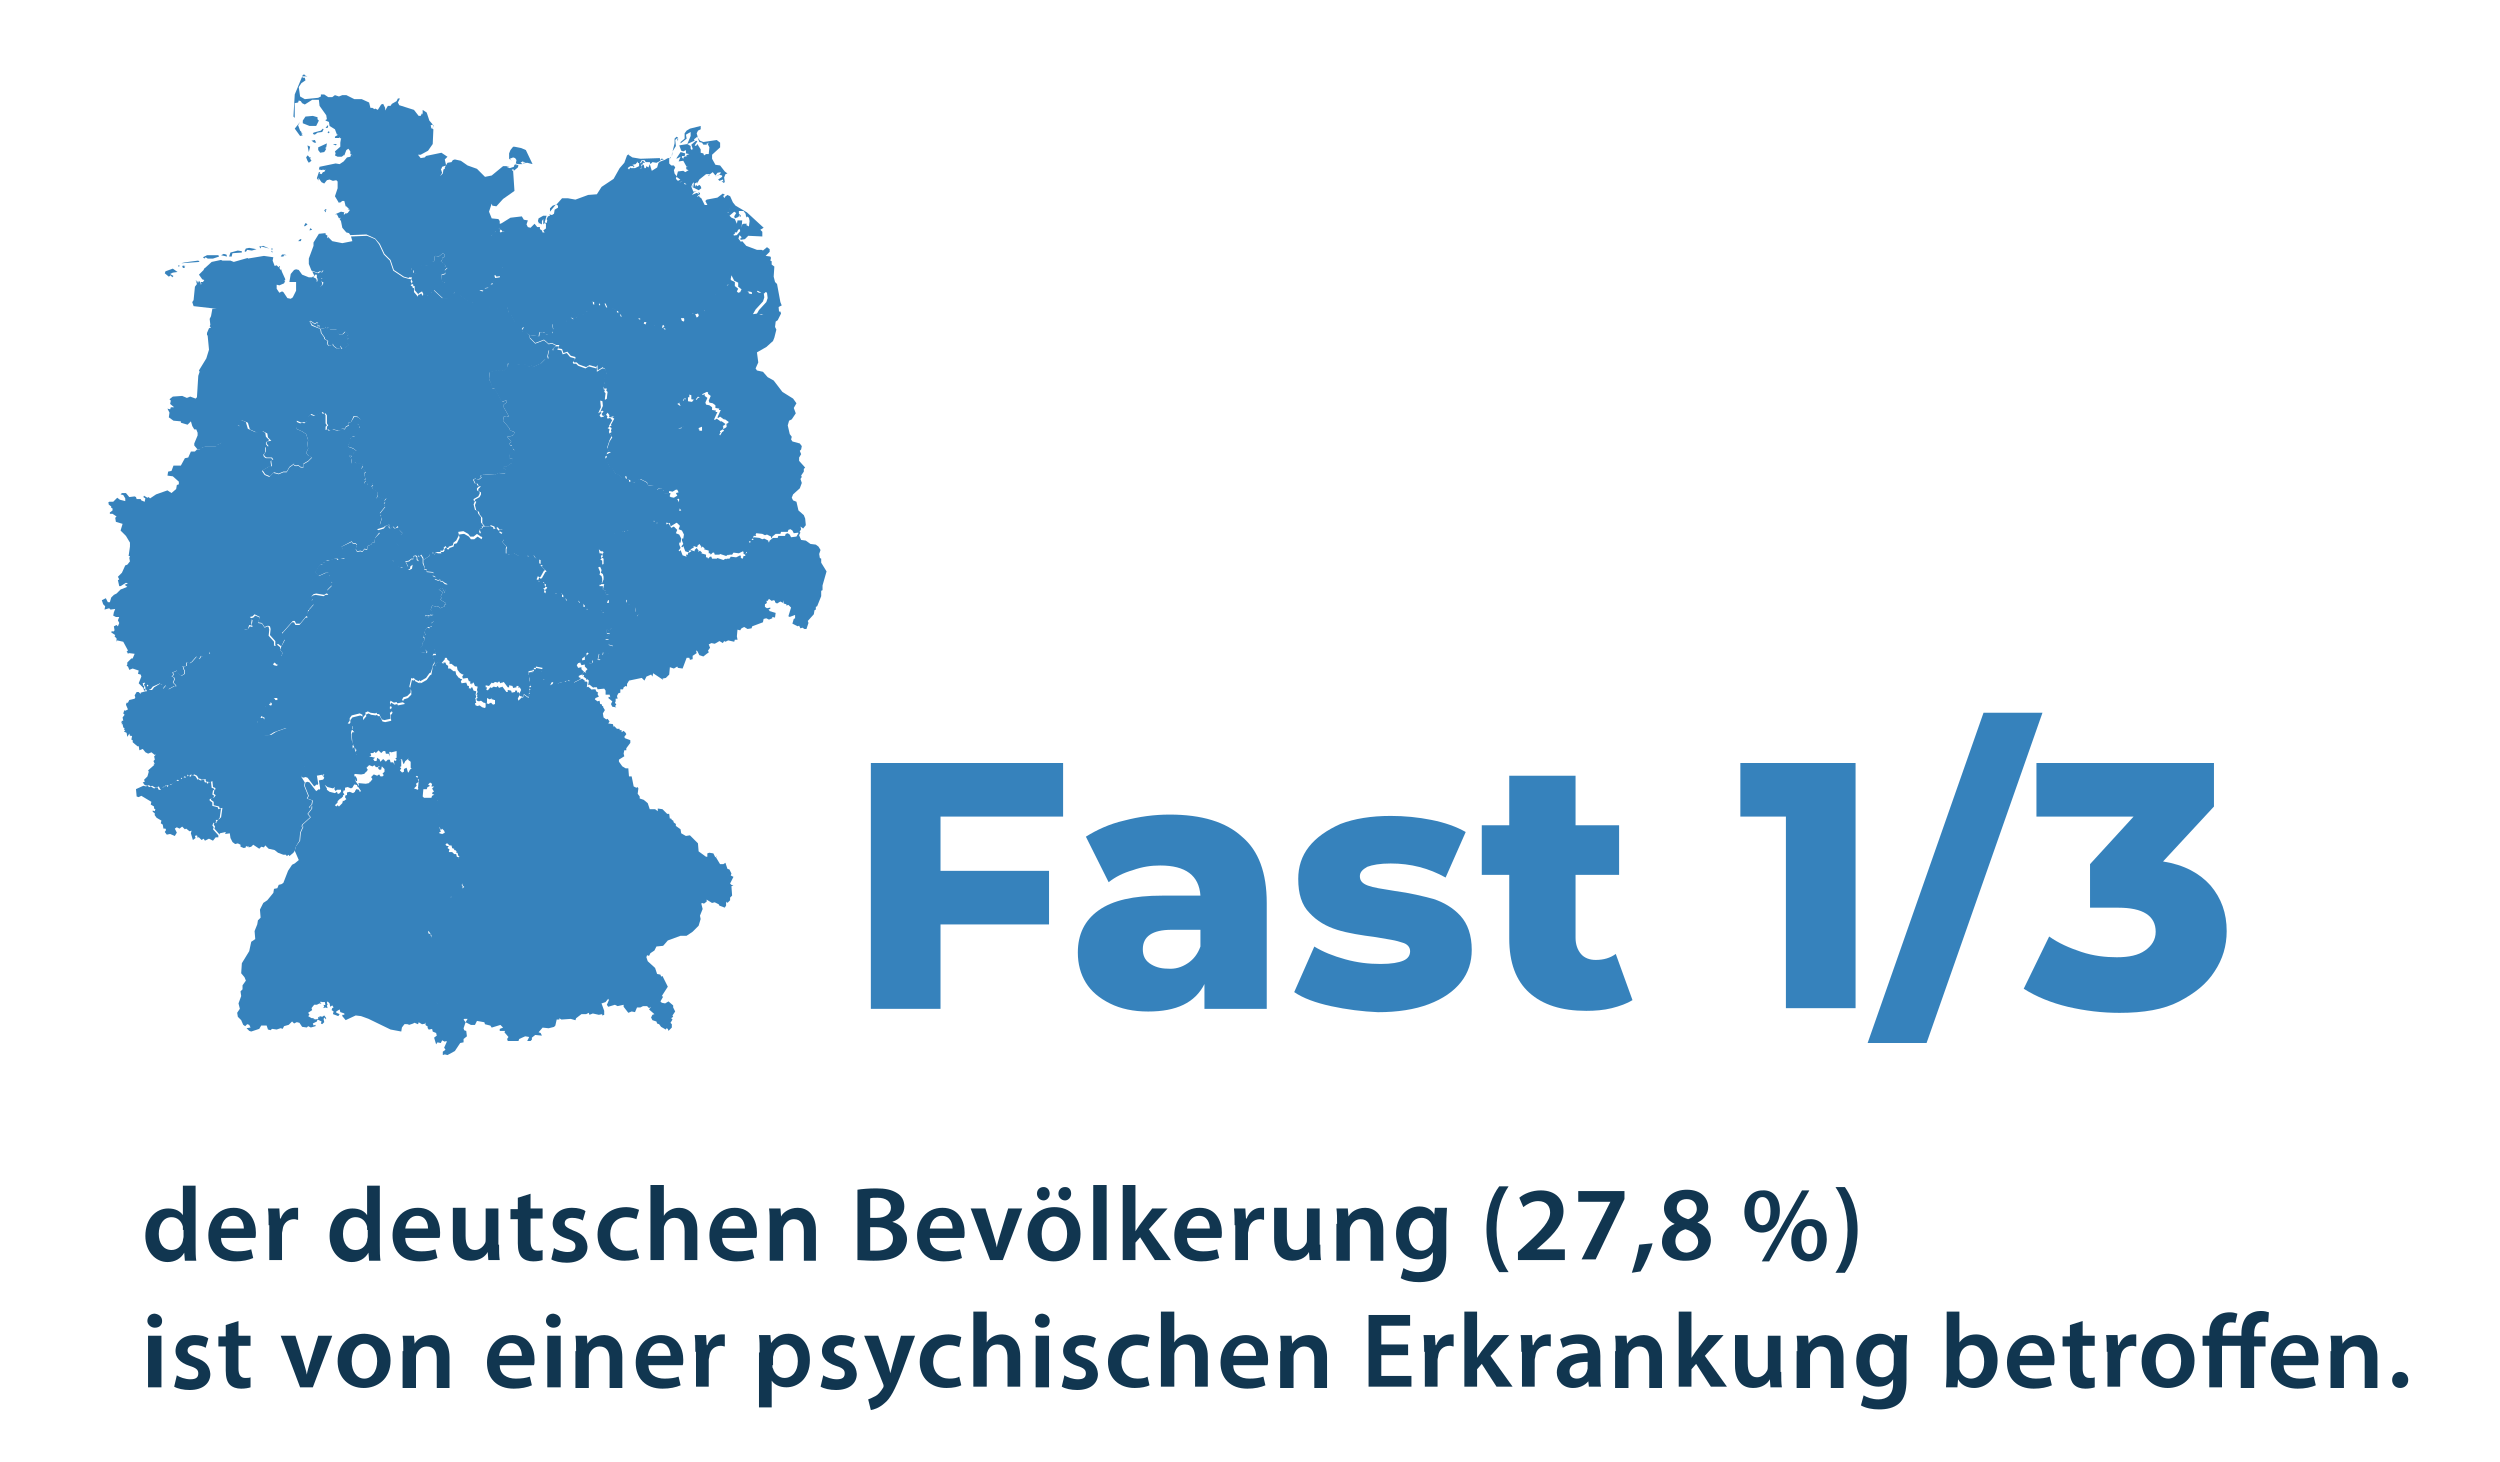 <?xml version="1.0" encoding="utf-8"?>
<!-- Generator: Adobe Illustrator 27.1.1, SVG Export Plug-In . SVG Version: 6.00 Build 0)  -->
<svg version="1.1"
	 id="Ebene_1" xmlns:dc="http://purl.org/dc/elements/1.1/" xmlns:mapsvg="http://mapsvg.com" xmlns:rdf="http://www.w3.org/1999/02/22-rdf-syntax-ns#" xmlns:svg="http://www.w3.org/2000/svg"
	 xmlns="http://www.w3.org/2000/svg" xmlns:xlink="http://www.w3.org/1999/xlink" x="0px" y="0px" viewBox="0 0 373.2 218.2"
	 style="enable-background:new 0 0 373.2 218.2;" xml:space="preserve">
<style type="text/css">
	.st0{fill:#3682BC;}
	.st1{fill:#113650;}
</style>
<g>
	<path id="DE-BW" class="st0" d="M48.8,150.1l0.1,0.4l-0.3-0.1l-0.4,0.1l0.2-0.2l-0.1-0.3L48.8,150.1z M53.5,116.9l1.1,0.1l0.5-0.1
		l0.1-0.2l0,0l0.1,0l0,0l0.3-0.4l-0.2-0.3l0.4-0.4l0.5,0.2l0.3-0.2l0.2,0.3l0.3,0l0.2-0.2l-0.2-0.2l0.3-0.3l0-0.4l-0.4-0.4l-0.1,0.5
		l-0.3,0l-0.2-0.3l0.3-0.2l-0.9-0.2l0.3-0.1l-0.1-0.4l0.4,0l0.2-0.2l0.2,0.2l0.4-0.4l0.4,0.4l0.3-0.3l0.3,0l0.1,0.4l0.4,0l0.2,0.4
		l-0.1-0.6l0.1-0.1l0.2,0.1l0.8-0.2l0,0.3l0,0l0,0.3l0,0l0,0.4l-0.2,0.1l0.2,0.2l-0.2,0.3l0.3,0.3l0,0l0.1,0l0,0l0.2-0.1l0-0.4
		l0.4-0.2l0.2,0.7l0,0H61l0,0l0.2-0.4l0.5-0.4l-0.1,0.2l0.4,0.3l0,0.9l0.3,0.2l0.2,0.6l-0.4,0.3l0.1,0.3l-0.4,0.4l0.6,0.2l0.1-0.4
		l0.4-0.4l0.2,0.1l-0.2,0.4l0.3,0l0,0.2l0,0h0l0,0l-0.1,1.1l0.2,0.2l1.1,0l0.1-0.3l0.4-0.2l-0.3-0.2l0.3-0.3l0.3,0.2l-0.1,0.4l0.4,0
		l-0.3,0.3l0.3,0.5l-0.2,0l-0.1,0.3l0.5,0.2l0.3,0.8l-0.6,0.3l0.2,0.5l-0.2,0l0,0.2l0.1,0.2l0.4,0.1l-0.1,0.4l0.3,0.4l-0.3,0.3
		l-0.1-0.2l-0.2,0.3l0.3,0.1l-0.2,0.1l0.2,0.7l-0.2,0l0,0.2l0.4,0.1l0.2,0.3l0.1-0.1l0.2,0.5l0.2-0.2l0.3,0.3l0.1,0.3l-0.4,0.2
		l-0.2,0.3l0.2,0.2l0.3,0l-0.2,0.3l0.3,0.2l-0.1,0.4l0.5,0l0.3,0.3l0.3,0l0.1,0.4l0.3,0.1v0.2l0.2,0l0.1,0.2l0.1-0.1l-0.1,0.3l0.2,0
		l0.1,0.4l0.2,0.2l-0.2,0.1l0.2,0.3l-0.4,0.2l0.4,0.3l0,0.5l-0.3,0.3l0.3,0.2l0,0.3l-0.3,0.2l0.1,0.4l-0.2,0.1l0.2,0.3l-0.1,0.2
		l0.4,0.3l0.2-0.1l-0.1,0.1l0.3,0.4l-0.1,0.1l0.3,0.3l-0.4,0.3l-0.6,0.2l0.2-0.2l0-0.3l0.2-0.1l-0.4-0.1l-0.2,0.6l-0.3,0.2l-0.3-0.6
		l-0.4,0.1l-0.4-0.3l0.1,0.3l-0.2,0.1l0,0.3l0.8,1l-0.3,0.1l-0.1,0.2l0.2,0.4l-0.1,0.4l0.1,0.4l-0.9,0.2l-0.1,0.1l0.2,0l0,0.2
		l-0.7,0.3l-0.2,0.3l-0.5,0l-0.3-0.4l-0.5,0.4l-0.3-0.1l-0.1,0.4l0.2,0.1l-0.8,0.9l0.1,0.3l0.3,0l0,0.3l0.8,1.2l0,0.8l0.5,1.8
		l0.3,0.3l0.1,0.7l0,0v0.3l0,0l0,0.1l0,0l0,0.1l0,0l-0.3,1.3l-0.3,0.1v0.3l0.3,0.3l0,0.4l-0.2,0.5l0.1,0.1l-0.3,0.2l0.1,0.2l0.3-0.1
		l-0.2,0.4l0.2-0.2l0,0.2l0.4,0.6l-0.2,0l-0.1,0.2l-0.3-0.1l-0.3,0.3l0.6,0.5l0,0.7l0.3,0.3l-0.1,0.4l-0.2,0.2l-0.2-0.1l-0.2,0.6
		l-0.1-0.6l-0.4,0l0-0.2l-0.3,0.1l-0.4,0.5l-1.3-0.5l-0.2,0.2l0,0l0,0.1l0,0l-0.2,0.3l-0.3,0l0,0.2l-0.5,0.4l-0.6,0.2l-0.6-0.2
		l-0.2,0.2l-0.3,0.4l-0.1,0.6l0,0l-1.6-0.3l-3.3-1.6l-1.1-0.4l-0.8-0.1l-1.5,0.7l-0.5-0.6l0-0.2l0.3,0l0-0.2l-0.6-0.2l-0.1-0.4
		l-0.5,0.3l0,0.2l0.5,0.2l-0.2,0.3l-0.8-0.3l0.1-0.4l-0.3-0.2l0.1-0.3l0.2-0.1l-0.2-0.3l-0.3,0.2l-0.1-0.5l-0.3-0.3l-0.1,0.2
		l0.1,0.3l-0.3,0.3l-0.1-0.7l-0.5,0l-0.1-0.1l-0.1,0.2l0.2,0.2l-0.3-0.1l-0.4,0.2l-0.4,0l-0.4,0.5l0.1,0.3l-0.6,0.4l0.2,0.3
		l-0.2,0.2l0.5,0.3l0.3,0l0.1,0.3l0-0.2l0.2,0.1l0.4-0.1l0-0.3l0.2,0.1l0-0.2l0.4,0.1l0.3-0.2l0.3,0.4l-0.1,0.2l-0.1-0.3l-0.2,0.2
		l0.1,0.5l-0.3,0.3l-0.2-0.1l0.1-0.3l-0.6-0.3l-0.1,0.3l-0.6,0.3l0.1,0.3l0.3-0.1l0,0.2l-0.7,0.2l-0.4-0.2l-0.2,0.2l-0.7-0.1
		l-0.4-0.6l-0.4-0.1l-0.4,0.2l-0.3-0.3l-0.5,0.5l-0.7,0.2l-0.2,0.4l-0.3-0.1l-0.6,0.2l-0.7-0.1l-0.2,0.2l-0.4-0.1l-0.2-0.6l-0.8,0
		l-0.3,0.5l-1.2,0.4l-0.3-0.1l-0.4-0.4l0.6-0.1l-0.2-0.4l0.2-0.2l-0.2,0.2l-0.3-0.1l-0.3,0.3l-0.3-0.2l-0.3-0.7l-0.5-0.5l-0.1-0.6
		l0.4-0.6l-0.2-0.8l0.4-1.1l-0.1-0.7l0.3-0.3l0-0.6l0.5-0.7l-0.2-0.5l-0.5-0.6l0.1-1.5l1.1-1.8l0.3-1.4l0.6-0.4l-0.1-1.2l0.4-1
		l0.1-0.6l0.4-0.4l-0.1-1.2l0.5-1l0.6-0.4l0.9-1.1l0.1-0.6l0.5-0.1l0.2-0.5l0.4-0.1l0.3-0.2l0.7-1.8l0.6-0.9l0.4-0.2l0,0l0.6-0.5
		l0,0L44,127l0,0l0.2-0.7l0.6-0.8l0.1-1.2l0.4-0.9l-0.2,0l0.1-0.3l1.2-1.1l-0.4-0.5l0.6-0.8l0-0.4l-0.3,0.3l-0.1-0.1l0.4-0.4
		l0.1-0.6l-0.8-0.3l0.2-0.4l-0.6-1.5l0.1-0.5l0,0l0.3-0.1l0.3,0.1l1,1.3l0.4-0.3l0.1,0.1l0.1-0.2l-0.2-1.2l1.1-0.2l-0.1,0.3
		l-0.1-0.3l-0.1,0.1l0.3,0.4l-0.2,0.4l0.3,0.5l0,0.2l0.4,0.3l0,0l0,0l0,0l0.8,0.2l0.3-0.2l-0.1,0.3l0.2,0.3l0.2-0.2l0.6,0l0,0.3
		l-0.3,0.3l-0.2,0l-0.1-0.3l-0.3,0.3l0.1,0.6l-0.4,0.4l0.2,0.2l0.2-0.2l0.2,0.2l0.5-0.5l0.1-0.4l0.1,0.1l0.4-0.3l-0.2-0.3l0.1-0.3
		l0.2,0l0-0.4l0.4-0.1l0.5,0.2l0.3-0.2l0,0l0-0.1l0,0l0.2-0.3l0.4,0.1l0.1,0.3l0.2-0.1l-0.6-0.9l0-0.2l0.1,0.3l0.2,0L53.5,116.9
		L53.5,116.9z"/>
	<path id="DE-BY" class="st0" d="M64.6,99.6l0.4-0.2l0-0.2l0.4-0.5l0.4,0.4l0.1-0.2l0.3,0.2l0-0.2l0.3,0l0.1,0.3l0.3,0.2l0,0.4
		l0.3,0l0.5,0.4l0.3,0l0.1,0.5l0.4,0.5l0.2,0l-0.1,0.1l0.4,0.1l-0.2,0.3l0.1,0.3l0.7-0.1l0.2,0.5l0,0h0.1l0,0l0.1,0l0,0.4l0.2-0.1
		l0,0.2l0.2-0.3l0.1,0l0.2,0.5l0.4,0.1l-0.1,0.5l0.1,0.3l-0.2,0.4l0.2,0l-0.1,0.2l0.1,0.3l-0.2,0.1l0.1,0.3l0.3,0.1l0.3-0.1l0.4,0.3
		l0,0h0.1l0,0l0.2,0.1l0.2-0.1l0-0.7l0.4,0.2l0.4-0.2l0.3,0.3l0.3-0.1l0-0.6l-0.4-0.1l0,0h-0.1l0,0l0-0.2l-0.4,0l-0.3-0.4l-0.3-0.1
		l0.1-0.4l-0.2,0l0-0.3l0.5,0.1l0.4-0.5l0.2,0.1l0.3-0.2l0.4,0.1l0.2-0.2l0.2,0.3l0.2-0.1l0,0l0.1,0l0,0l0.2-0.1l0.6,0.8l0.2,0
		l0-0.3l0.5,0.1l0.1,0.3l0.5-0.1l0-0.2l0.3,0l0,0.3l0.2-0.1l0.2,0.4l-0.3,0.6l0.1,0.3L78,104l-0.1,0.2l0.2-0.1l0.1-0.4l0.7,0.5
		l0.1-0.4l0,0h0l0,0l-0.1-0.1l0.2-0.2L79,103l0.2,0l-0.2-0.3l0.3-0.2l-0.3-0.7l0.1-0.6l-0.2-0.3l0-0.5l0.5-0.1l0,0.2l0.1-0.3l0.2,0
		l0-0.3l0.3,0l0-0.2l1,0.2l0.1,0.2l-0.1,0.1l-0.2,0l0,0.9l0.4,0.2l-0.1,0.2l0.3-0.2l0.2,0l0,0.5l0.5,0.1l0,0.4l0.4-0.2l0.1-0.3
		l0.3-0.1l0.4,0.3l1-0.3l0.1,0.1l0.3-0.2l0.3,0.1l-0.1-0.2l0.2,0.1l0.1-0.2l0.5,0.3v0.2l1.2-0.6l0,0l0.4,0.3l0,0.2l0.2-0.1l0.2,0.2
		l-0.1,0.7l0.2-0.1l0.6,0.5l0-0.1l0.5,0l0.1,0.3l0,0l0.3,0.2l-0.1,0.2l0.2,0.4l-0.5,0.2l-0.1,0.2l0.4,0.3l0.3-0.1l0.1,0.5l0.2,0
		l0.1,0.3l0.2,0l-0.1,0.1l0.3,0.5l-0.3,0.5l0.1,0.6l0.4,0.3l0.2-0.1l0.3,0.4l-0.2,0.3l0.7,0.1l0.1,0.4l0.1-0.1l0.4,0.4l0.4,0l0,0.2
		l0.3,0l0,0.3l0.3-0.2l0.3,0.3l0.1,0.2l-0.3,0.4l0.1,0.2l0.8,0.3l0,0.4l-0.6,0.8l0,0.3l-0.3,0l-0.1,0.5l0.1,0.4l-0.8,0.5l0,0.3
		l0.5,0.7l0.5,0.3l0.4,0l0.1,1.2l0.4,0l0.3,1.5l0.4,0.2l0.2-0.1l0.1,0.2l-0.1,0.8l0.3,0.4l0,0.3l0.6,0.2l0.6,0.5l0.3,0.9l0.8,0
		l0.4,0.3l0-0.4l0.7,0.1l0.7,0.7l0.3,0l0.1,0.7l0.2,0l0.1,0.2l0.2,0.1l0.1,0.3l0.3,0.2l0,0.3l0.7,0.5l0.1,0.6l0.7,0.4l0.6-0.1
		l1.2,1.2l0.1,1.2l1.1,0.8l0.2,0l0-0.5l0.3-0.1l0.6,0.1l0.3,0.6l0.2-0.2l-0.1,0.2l0.6,1l0.5,0l0.3-0.2l0.3,0.9l0.3,0.1l0.3,0.6
		l-0.1,0.3l0.4,0.2l-0.5,1l0.2,0.2l0.3,0.1l-0.3,0.1l0.1,1.4l-0.3,0.3l0,0.4l-0.4,0.4l-0.1-0.2l-0.1,0.2l0,0.4l-0.2,0.3l-0.8-0.3
		l-0.1-0.2l-0.6-0.3l-0.4,0.1l-0.8-0.5l0,0.3l-0.4,0.3l-0.3-0.1l-0.1,0.1l0.2,0.8l-0.4,1l0.1,0.5l-0.3,1l-0.9,0.9l-0.9,0.6l-0.9,0
		l-1.9,0.7l-0.7,0.8l-1,0.1l-0.3,0.6l-0.6,0.4l-0.2,0.4l-0.3-0.1l-0.1,0.3l0.2,0.6l1.1,1l0.3,0.9l0.5,0.1l0.1,0.3l0.2-0.1l0.8,1.6
		l-0.9,1.4l0.2,0.1l-0.4,0.7l0.2,0.2l0.5,0.1l0.5-0.3l0.7,0.6l0,0.3l0.3,0.6l-0.4,0.6l0.1,0.2l-0.3,0.2l0.2,0.2l-0.3,0.5l0.2,0.2
		l0,0.5l-0.5,0.5l-0.1-0.3l-0.2-0.1l-0.1,0.2l-0.7-0.4l-0.3-0.4l-0.3-0.1l-0.1-0.3l-0.6-0.2l-0.2-0.4l0.2-0.4l0.3-0.1l-0.8-0.7
		l0.3-0.4l-0.3,0.2l-0.3-0.3l-0.6,0l-0.4,0.2l-0.5,0l-0.3,0.7l-0.5-0.1l-0.5,0.2l-0.7-0.9l0-0.3l-0.9,0.2l-0.4-0.2l-1,0.3l-0.2-0.3
		l0.3-0.7l-0.1-0.2l-0.4,0.5l-0.6,0.2l0.4,1.1l0,0.6l-0.3,0.1l0-0.2l-0.5,0.1l-0.9-0.2l-0.5,0.2l-0.1-0.3l-0.4,0.2l-0.7,0L86,152
		l-0.1,0.3l-0.7-0.2l-1.4,0.1l-0.3-0.2l0,0.2l-0.4,0l-0.2,0.9l-0.2,0.2l-0.8,0.2l-0.9-0.1l-0.6,0.7l0.3,0.1l0.2,0.4l-1-0.1l-0.5,0.4
		l0,0.3l-0.2,0.2l-0.5,0l0.3-0.6l-0.6-0.1l-0.9,0.4l-0.1,0.3l-1.6,0l-0.1-0.3l0.2-0.3l-0.6-0.7l0.1-0.2l-0.8,0l0-0.3l0.5-0.2
		l-0.4-0.4l-1.3,0.4l-0.2-0.3l-0.8-0.2l-0.1-0.3l-1.1-0.2l-0.3,0.6l-0.6,0l-0.8-0.4l0.3-0.5l-0.5,0l-0.1,0.1l0.3,0.4l-0.3,0.9
		l0.1,0.3l0.3,0.1l0.1,0.8l-0.5,0.4l0,0.5l-0.5,0.1l-0.8,1.2l-1.1,0.6l-0.4-0.1l-0.3,0.1l0-0.5l0.4-0.3l-0.2-0.3l0.4-0.9l-0.1-0.1
		l-0.2,0.1l-0.4-0.2l-0.2,0.4l-0.5-0.1l-0.2,0.3l-0.3-1l0.4-0.3l-0.1-0.4l-0.5-0.2l-0.1-0.4l-0.5,0.1l-0.2-0.3l0.1-0.1l-0.4-0.3
		l0.1-0.4l-0.1,0.2l-0.5,0.1l-0.5-0.3l-0.1,0.3l-0.7-0.3l0.1-0.5l-0.3-0.3l-0.5,0.2l-0.3,0.9l-1.6-0.2l0,0l0.1-0.6l0.3-0.4l0.2-0.2
		l0.6,0.2l0.6-0.2l0.5-0.4l0-0.2l0.3,0l0.2-0.3l0,0l0-0.1l0,0l0.2-0.2l1.3,0.5l0.4-0.5l0.3-0.1l0,0.2l0.4,0l0.1,0.6l0.2-0.6l0.2,0.1
		l0.2-0.2l0.1-0.4l-0.3-0.3l0-0.7l-0.6-0.5l0.3-0.3l0.3,0.1l0.1-0.2l0.2,0l-0.4-0.6l0-0.2l-0.2,0.2l0.2-0.4l-0.3,0.1l-0.1-0.2
		l0.3-0.2l-0.1-0.1l0.2-0.5l0-0.4l-0.3-0.3v-0.3l0.3-0.1l0.3-1.3l0,0l0-0.1l0,0l0.1-0.1l0,0v-0.3l0,0l-0.1-0.7l-0.3-0.3l-0.5-1.8
		l0-0.8l-0.8-1.2l0-0.3l-0.3,0l-0.1-0.3l0.8-0.9l-0.2-0.1l0.1-0.4l0.3,0.1l0.5-0.4l0.3,0.4l0.5,0l0.2-0.3l0.7-0.3l0-0.2l-0.2,0
		l0.1-0.1l0.9-0.2l-0.1-0.4l0.1-0.4l-0.2-0.4l0.1-0.2l0.3-0.1l-0.8-1l0-0.3l0.2-0.1l-0.1-0.3l0.4,0.3l0.4-0.1l0.3,0.6l0.3-0.2
		l0.2-0.6l0.4,0.1l-0.2,0.1l0,0.3l-0.2,0.2l0.6-0.2l0.4-0.3l-0.3-0.3l0.1-0.1l-0.3-0.4l0.1-0.1l-0.2,0.1l-0.4-0.3l0.1-0.2l-0.2-0.3
		l0.2-0.1l-0.1-0.4l0.3-0.2l0-0.3l-0.3-0.2l0.3-0.3l0-0.5l-0.4-0.3l0.4-0.2l-0.2-0.3l0.2-0.1l-0.2-0.2l-0.1-0.4l-0.2,0l0.1-0.3
		l-0.1,0.1l-0.1-0.2l-0.2,0v-0.2l-0.3-0.1l-0.1-0.4l-0.3,0l-0.3-0.3l-0.5,0l0.1-0.4l-0.3-0.2l0.2-0.3l-0.3,0l-0.2-0.2l0.2-0.3
		l0.4-0.2l-0.1-0.3l-0.3-0.3l-0.2,0.2l-0.2-0.5l-0.1,0.1l-0.2-0.3l-0.4-0.1l0-0.2l0.2,0l-0.2-0.7l0.2-0.1l-0.3-0.1l0.2-0.3l0.1,0.2
		l0.3-0.3l-0.3-0.4l0.1-0.4l-0.4-0.1l-0.1-0.2l0-0.2l0.2,0l-0.2-0.5l0.6-0.3l-0.3-0.8l-0.5-0.2l0.1-0.3l0.2,0l-0.3-0.5l0.3-0.3
		l-0.4,0l0.1-0.4l-0.3-0.2l-0.3,0.3l0.3,0.2l-0.4,0.2l-0.1,0.3l-1.1,0l-0.2-0.2l0.1-1.1l0,0h0l0,0l0-0.2l-0.3,0l0.2-0.4l-0.2-0.1
		l-0.4,0.4l-0.1,0.4l-0.6-0.2l0.4-0.4l-0.1-0.3l0.4-0.3l-0.2-0.6l-0.3-0.2l0-0.9l-0.4-0.3l0.1-0.2l-0.5,0.4l-0.2,0.4l0,0h-0.1l0,0
		l-0.2-0.7l-0.4,0.2l0,0.4l-0.2,0.1l0,0l-0.1,0l0,0l-0.3-0.3l0.2-0.3l-0.2-0.2l0.2-0.1l0-0.4l0,0l0-0.3l0,0l0-0.3l-0.8,0.2l-0.2-0.1
		l-0.1,0.1l0.1,0.6l-0.2-0.4l-0.4,0l-0.1-0.4l-0.3,0l-0.3,0.3l-0.4-0.4l-0.4,0.4l-0.2-0.2l-0.2,0.2l-0.4,0l0.1,0.4l-0.3,0.1l0.9,0.2
		l-0.3,0.2l0.2,0.3l0.3,0l0.1-0.5l0.4,0.3l0,0.4l-0.3,0.3l0.2,0.2l-0.2,0.2l-0.3,0l-0.2-0.3l-0.3,0.2l-0.5-0.2l-0.4,0.4l0.2,0.3
		l-0.3,0.4l0,0l-0.1,0l0,0l-0.1,0.2l-0.5,0.1l-1.1-0.1l0,0l-0.2-0.4l-0.2,0l0-0.3l0.4-0.4l-0.1-0.9l0.5-0.1l-0.1-0.2l0.3-0.5
		l-0.5-0.3l0.3-0.4l-0.1-0.3l-0.4,0.1l-0.2-0.5l0.1-0.5l-0.2,0.3l-0.1-0.1L53,112l-0.3,0l0-0.4l0.2,0l-0.3-0.8l-0.1-1.2l0.1-0.3
		l0.3,0l-0.2-0.2l-0.1-0.7l-0.6-0.1l0.3-0.4l0-0.4l0.3-0.4l1.2-0.3l0.4,0.2l0,0.5l0.5-0.6l-0.1-0.2l0.4-0.2l0.4,0.2l0.7,0.1l0.2-0.1
		l0.1,0.2l0.3,0l0.4,0.8l0.4,0.1l0.9-0.2l-0.1-0.9l0.2-0.1l0,0l0.1-0.3l0,0l0,0l0,0l-0.3-0.2l0,0l0-0.3l0.2-0.1l-0.2-0.5l0.1-0.3
		l0.5,0.3l0.4-0.1l0.1,0.2l1-0.2l0-0.1l-0.3-0.2l0.2-0.4l0.6-0.2l0.5-0.5l0-0.6l-0.2-0.3l0.3-1.3l0.2,0.1l0.2-0.1l0.1,0.2l0.6,0.3
		l0.1-0.2l0.1,0.2l0.2-0.1l0.7-0.4l0.5-0.7l0.2-0.1L64.6,99.6z"/>
	<path id="DE-BE" class="st0" d="M105.1,58.9L105.1,58.9L105.1,58.9l0.1-0.1l0,0.3l0.4,0.3l-0.3,0.7l0.1,0.3l0.5,0.1l0.4,0.3l0,0.4
		l0.6,0.1l-0.1,0.2l0.3,0l-0.5,1.1l0.1,0.1l0.3-0.2l0.7,0.5l-0.1-0.2l0.7,0.5l-0.2,0.2l0,0l-0.2,0l0,0l0.2,0.1l0,0l0,0l0,0l-0.1,0
		l0,0l-0.1,0.1l0,0l0.1,0.2l0,0l-0.1,0.2l0,0l-0.5,0.3l0.2,0.2l-0.3,0.2l-0.3,0.5l-0.1-0.1l0.1-0.6l-0.2-0.1l-0.3,0.1l-0.2-0.4
		l-0.6,0.1l0-0.2l-0.7,0.1l-0.2-0.5l-0.5,0.2l0,0.7l-0.4,0l0-0.2l-0.2,0l-0.3-0.4l-0.3,0.1l0,0l-0.2-0.1l0,0l-0.1-0.2l-0.3,0.2
		l-0.3,0l0-0.3l-0.2,0l-0.7,0.3l-0.1,0.2l0.1,0l-0.5,0.1l0,0l-0.1,0l0,0l0.1-0.2l-0.4-0.2l0,0l-0.1,0l0,0l-0.1,0l0,0l0.1-0.2l0,0
		l0.3-0.3l-0.2-0.2l0.1-0.6l0.6-0.6l-0.3-0.2l-0.3,0.1l0.1-0.6l0.2-0.1l0.1-0.4l-0.3-0.2l0.4-0.2l0.6,0.2l-0.2-0.4l0.2-0.4l0.5,0
		l0-0.2l0.3,0l0-0.4l0.3,0.1l0,0.6l0.6,0.1l0.4-0.5l0.3,0.2l0.2-0.3l0.3,0l-0.2-0.2l0.1-0.1l0,0l0.2-0.1l0,0L105.1,58.9L105.1,58.9
		L105.1,58.9z"/>
	<path id="DE-BB" class="st0" d="M79,50l1.5,0.2l0.1-0.6l0.3,0l0.2,0.1l0.3-0.1l0.1,0.3l0.4,0.1l0.3-0.1l0.3-0.2l-0.1-0.3l0.2-0.3
		l-0.2-0.9l0.4-0.1l0.5-0.5l0.5-0.1l0.7,0.2l0,0.3l0.5-0.2l0.5,0l0.1-0.2l-0.4-0.3l0.8,0.1l0.4-0.6l0.7,0.1l0.3-0.5l0.2,0.1l0.3-0.2
		l-0.1-0.7l0.5-0.3l-0.2-0.4l0.4,0.1l0,0.4l0.3,0.1l0.5-0.3l0.2,0.4l0.2-0.1l0-0.2l0.5-0.1l0.3,0.7l0.6-0.1l1,0.5l0,0.3l0.4,0.2
		l0.2,0.5l0.9-0.3l0.9,0.4l0.7-0.2l0.2,0.1l-0.1,0.3l0.2,0.1l0.8,0.1l-0.2,0.5l0.4,0.2l0.9-0.3l0.4,0.4l0.3-0.3l0.3,0l-0.1,0.1
		l0.2,0l0-0.2l0.3-0.1l0.2,0.2L98.8,49l0.2-0.1l0.2,0.3l0.3-0.1l0.4-0.6l0.5-0.1l0.1-0.3l0.2,0l0-0.4l0.3,0l0.2-0.3l0.4,0l0.2,0.5
		l0.3,0.1l0.2-0.8l0.6-0.5l0.5,0.1l0.3-0.1l0.3,0.7l0.2-0.1l0,0l0,0l0,0l0.4-0.7l0-0.3l0.2,0l0.1,0.2l0.3-0.1l0.2-0.7l0.2,0.1
		l-0.1-0.7l0.1-0.3l0.2,0l0.2-0.3l-0.1-0.4l0.4-0.3l0.5,0.1l0.1-0.6l1-0.8l0.3-0.1l0.4,0.2l0.4-0.2l0.1-0.2l-0.6-0.3l0.2-0.9
		l0.4,0.8l0.6,0.3l0,0.6l0.5,0.4l-0.2,0.4l0.2,0.2l1-0.3l0.5,0.1l0.1,0.3l0.4,0.1l0.4-0.6l0.7,0.4l0.3,0l0.2-0.2l0.2,0.1l0.1,0.8
		l-0.2,0.6l-1.1,1.2l-0.4,0.7l0.7-0.1l0.6,0.2l0.6-0.1l0-0.3l0.5-0.2l0.2-0.5l0.4,0l0.8-0.4l0,0l0.1,1l0.2,0l0.1,0.3l-0.5,1
		l-0.3,0.2l-0.1,0.8l0.2,0.4l-0.3,1.2l-0.2,0.5l-1,0.9l-1.4,0.8l0.2,1.5l-0.4,0.9l0.2,0.3l0.9,0.2l0.7,0.8l0.9,0.5l1.3,1.7l1.6,1
		l0.5,0.7l-0.4,0.7l0.3,0.8l-0.6,0.9l-0.4,0.2l-0.2,0.7l0.3,1.3l0.3,0.4l-0.1,0.4l0.2,0.3l1.1,0.3l0.3,0.4l-0.1,0.5l-0.2,0.2
		l0.2,0.5l-0.3,0.5l0,0.5l0.9,1l-0.2,0.2l0,0.4l-0.4,0.6l0.1,0.2l-0.2,0.3l0.2,0.6l-0.3,0.8l-1,0.9l-0.2,0.5l0.2,0.4l0.5,0.2
		l0.3,1.3l0.8,0.7l0.2,0.5l0.1,1l-0.4,0.5l0,0l-0.4-0.3l0.1,0.4l-0.3,0.5l-0.8,0.1l-0.2-0.4l-0.3-0.2l-0.3,0.1l-0.1,0.3l-1,0
		l-0.1,0.3l-0.7,0l-0.5,0.4l-0.1,0.3l-0.1-0.2l0,0l0-0.1l0,0l-0.6-0.3l-0.3,0.1l-0.4-0.2l-0.9-0.1l-0.1,0.2l0.1,0.2l-0.4,0l-0.1,0.4
		l-0.2,0.1l0.2,0.3l-0.6,0l0.3,0.6l-0.3,0.2l0.1,0.3l-0.3,0.3l0.1,0.2l-0.3,0l-0.1,0.4l-0.3-0.1l0-0.3l-0.1-0.1l-0.6,0.3l-0.8-0.1
		l-0.2,0.3l-0.4,0l-0.1,0.1l-0.1-0.1l-0.3,0.2l-0.9-0.3l-0.1,0.1l-0.7,0l-0.1-0.3l-0.2,0l-0.3,0.3l-0.1-0.2l-0.2,0l0-0.4l-0.7-0.2
		l0.1-0.1l-0.3-0.3l-0.3,0.2l0.1-0.2l-0.3-0.4l-0.3,0.3l0,0.2l-0.6-0.2l0.1,0.2l-0.5,0.3l0,0.2l-0.3,0l0.1,0.3l-0.6-0.2l-0.3-0.8
		l-0.1,0.2l-0.2-0.1l0.3-0.4l-0.2-0.5l0-0.3l0.2,0l0.1-0.6l-0.3-0.6l-0.5-0.2l0.2-0.5l-0.5-0.5l-0.4,0.2l-0.4-0.7l0,0l1.1-0.7
		l0.1-0.2l-0.1-0.3l0.4-0.1l-0.4-0.5l0.1-0.1l-0.2-0.3l0.2-0.7l-0.5-1l0.4-0.1l-0.2-0.4l-0.2,0l-0.5,0.3l-0.5-0.1L99.8,74l0.1,0
		l0.1-0.4l-0.9,0l0-0.4l-0.2,0l0-0.2l-0.5-0.1l-0.4,0.2l0-0.1l-0.4,0l-0.1-0.6l-0.8,0.1L96.6,72l-1-0.5l-0.2,0l-0.1,0.3l-0.4,0
		l0,0.2L94.1,72l0-0.3l-0.5-0.2l-0.1-0.4l-0.2,0L93,71.4l-0.2,0l-0.5-0.5l-0.4-0.1L91.4,70l-0.4-0.2l-0.2-0.5l-0.5-0.7l0.1-0.3
		l0.2,0l0-0.5l0.6-0.3l-0.4-0.1l0.1-0.1l-0.3-0.2l0.4-1.2l0.4-0.6L91,64.7l0.3-0.2l-0.1-0.2l0.1-0.4l-0.3-0.2l0.3-0.2l-0.1-0.1
		l0.5-0.9l-0.3-0.2l0.3-0.2l-0.7,0.2l-0.1-0.2l0.1-0.1l-0.3-0.4l-0.3,0.4l-0.4,0.1l-0.2-0.3l0.3-0.4l-0.2-0.1l-0.3,0.2l0.4-0.9
		l-0.1-1l0.4,0.1l0.3-0.2l0,0l0-0.2l0,0l0.1-0.8l-0.2-0.2l0.1-0.3L90.1,58l0-0.2l-0.1,0l0.3-0.5l-0.2-0.3l0.1-0.6l0.3,0l0.1-0.3
		l-0.3-1.1L90.1,55L90,54.8l-0.8,0.5l0-0.8L89,54.8L88,54.5l-0.5,0.3l-1.1-0.4l-0.3-0.3l-0.4,0l-0.1-0.2l0.3-0.4l0-0.2l-0.7-0.2
		l-0.5-0.6l-0.6,0.2l-0.2-0.6l-0.6-0.1l0.2-0.5l-0.5,0l0,0l-0.6-0.3l-0.5,0.1l-0.7-0.6l-1.3,0.5l-0.8-0.8L79,50L79,50z M104.9,58.8
		L104.9,58.8l-0.1,0.1l0.2,0.2l-0.3,0l-0.2,0.3l-0.3-0.2l-0.4,0.5l-0.6-0.1l0-0.6l-0.3-0.1l0,0.4l-0.3,0l0,0.2l-0.5,0l-0.2,0.4
		l0.2,0.4l-0.6-0.2l-0.4,0.2l0.3,0.2l-0.1,0.4l-0.2,0.1l-0.1,0.6l0.3-0.1l0.3,0.2l-0.6,0.6l-0.1,0.6l0.2,0.2l-0.3,0.3l0,0l-0.1,0.2
		l0,0l0.1,0l0,0l0.1,0l0,0l0.4,0.2l-0.1,0.2l0,0l0.1,0l0,0l0.5-0.1l-0.1,0l0.1-0.2l0.7-0.3l0.2,0l0,0.3l0.3,0l0.3-0.2l0.1,0.2l0,0
		l0.2,0.1l0,0l0.3-0.1l0.3,0.4l0.2,0l0,0.2l0.4,0l0-0.7l0.5-0.2l0.2,0.5l0.7-0.1l0,0.2l0.6-0.1l0.2,0.4l0.3-0.1l0.2,0.1l-0.1,0.6
		l0.1,0.1l0.3-0.5l0.3-0.2l-0.2-0.2l0.5-0.3l0,0l0.1-0.2l0,0l-0.1-0.2l0,0l0.1-0.1l0,0l0.1,0l0,0l0,0l0,0l-0.2-0.1l0,0l0.2,0l0,0
		l0.2-0.2l-0.7-0.5l0.1,0.2l-0.7-0.5l-0.3,0.2l-0.1-0.1l0.5-1.1l-0.3,0l0.1-0.2l-0.6-0.1l0-0.4l-0.4-0.3l-0.5-0.1l-0.1-0.3l0.3-0.7
		l-0.4-0.3l0-0.3l-0.1,0.1l0,0l0-0.1l0,0l-0.1,0l0,0L104.9,58.8L104.9,58.8L104.9,58.8z"/>
	<path id="DE-HB" class="st0" d="M46.3,48l0.1,0l0,0l0.6,0.4l0.3-0.2l0.2,0.1l-0.2,0.4l0.4,0l0.1,0.4l0.6-0.1l0.3-0.2l0.1,0.2
		l0.3-0.1l0.2,0.3l1,0l0.1,0.1l0,0l0,0.2l0,0l0.2,0.3l0,0l0,0.1l0,0l0.6,0l0.4-0.4l0.5,0.5l-0.4,0.2l0.2,0.3l0.3,0l-0.3,0.2l0,0.5
		l0.2,0.3l-0.5,0.4l0,0.2l-0.5,0l-0.3-0.5l0,0.4l-0.5,0l-0.5-0.4l-0.1-0.3l-0.2,0.3l-0.4,0l-0.2-0.3l0.1-0.4l-0.5-0.3l0-0.2
		l-0.5-0.7l-0.1-0.6l-1.3-0.6l0,0l0-0.1l0,0L46.2,48L46.3,48L46.3,48L46.3,48L46.3,48z M46.6,40.5l0.9,0.3l0.3-0.2l0.4,0.1l0-0.2
		h0.2l-0.5,0.7l0.1,0.4l0.2,0L48,42l0.1,0.3L48,42.7l-0.3,0.2l-0.2-0.2l-0.1,0.1l-0.3-0.7l0.1-0.1l0,0l0.2,0l0-0.4l0.1,0.1l-0.2-0.2
		l0-0.5L47,41l0,0.3L46.6,40.5L46.6,40.5z"/>
	<path id="DE-HH" class="st0" d="M60.9,41.4l0.5-1.5l0,0.3l0.3,0.1l0,0.4l0.4,0.1l0.6-0.7l0.2-0.6l0.9,0.1l0.2-0.7l0.8,0.1l0.1-0.5
		l-0.1-0.1l0.2-0.2l0.5,0.1l0.6-0.5l0.3,0.2l0,0.1l-0.1,0.3l-0.3,0.1l0,0.3L65.8,39l0.5,0.3l0.2,0.3l-0.1,0.2l0.4,0.1l-0.4,0.4
		l0.1,0.5l-0.6,0.2l0.1,1l0.3,0.2l0.3-0.2l0.4,0.8l0.6,0.6l0.4,0.1l-0.2,0.3l0,0l-0.5,0.3l-0.3,0.5h-0.8l-1.4-1.3l-0.1,0.3l-0.3,0
		l0.1,0.2l-0.5,0.4L63.4,44l-0.3,0.3l-0.1,0l0.2-0.4l-0.2-0.4l-0.5,0.3l0,0.2l-0.6-0.7l0-0.6l-0.2,0l0-0.2l-0.3-0.2l0.2-0.2
		l-0.2-0.4l0.1-0.3L60.9,41.4z"/>
	<path id="DE-HE" class="st0" d="M57.6,78.5l0.5-0.2l-0.1,0.4l0.2,0.2l0.4-0.3l0.3,0.3l0.7-0.2l0.1,0.5l0.6,0.6L60.3,80l-0.6-0.3
		l0,0.3l0.2,0.3l-0.3,0.1l-0.2-0.2l0.2,0.5l-0.4,0.3l0.7,0.9l-0.2,0.5l0.2,0.5L59.7,83l-0.6,0.1l-0.2,0.4l0.2,0.2L59,83.8l-0.4-0.1
		l0.4,0.4l0.5,0.4l0.3,0l0,0.3l0.5-0.1l0.8,0.4l0.4-0.2l0.1-0.6L61,84.7l-0.4-0.8l0.5-0.1l0.3-0.3l0.3,0l0-0.4l0.3-0.1l0.2,0.2
		l0,0.4l0.3,0.2l-0.2-0.8l0.3,0.2l0-0.2l0.2-0.1l0.3,0.5l0,0.3l0,0l0,0.4l0.3,0.7l-0.1,0.2l0.4,0.1l0,0.3l1,0.1l-0.1,0.5l0.4,0.2
		l-0.1,0.3l0.5,0.2l0.3-0.1l0.1,0.3l0.2-0.1l0.4,0.4l0.5,0.1l-0.4,0.6l0.1,0.5l-0.1,0.2L66,87.8L65.5,88l0.6,0.4l-0.3,0.6l0.1,0.3
		l-0.2,0.2l0.8,0.5l0.1,0.2l-0.3,0.1l0.1,0.2l-0.7,0.3l-0.3-0.3l-0.2,0.1l-0.7-0.2L64.3,91l0.3,0.3l0,0.3l0.2,0.1l-0.4,0.1l-0.1-0.1
		l-0.1,0.2l-0.7-0.1l0,0.3l0.1-0.2l0.3,0l-0.2,0.4l0.5-0.3l0.5,0.4l0,0.2l0.1,0l0,0.1l-0.4,0.3l0,0.3l0.2-0.1l-0.1,0.3l-0.2,0
		l-0.1,0.2l-0.2-0.1l0,0l-0.1,0l0,0L63.5,94l-0.1,0.4l0.1,0.5l-0.3,0l0,0.3l0.2,0.1l0,0.3L63,96.1l0.2,0.2l-0.5,0.4l0,0.6l1,0.2
		l0.1-0.2L63.5,97l0.1-0.2l0.6-0.2l0.6,0.1l0.3,0.9l-0.4,0l-0.1,0.2l0.3,1l-0.3,0.5l0,0.2l0,0l-0.3,0.9l-0.2,0.1l-0.5,0.7l-0.7,0.4
		l-0.2,0.1l-0.1-0.2l-0.1,0.2l-0.6-0.3l-0.1-0.2l-0.2,0.1l-0.2-0.1l-0.3,1.3l0.2,0.3l0,0.6l-0.5,0.5l-0.6,0.2l-0.2,0.4l0.3,0.2
		l0,0.1l-1,0.2l-0.1-0.2l-0.4,0.1l-0.5-0.3l-0.1,0.3l0.2,0.5l-0.2,0.1l0,0.3l0,0l0.3,0.2l0,0l0,0l0,0l-0.1,0.3l0,0l-0.2,0.1l0.1,0.9
		l-0.9,0.2l-0.4-0.1l-0.4-0.8l-0.3,0l-0.1-0.2l-0.2,0.1l-0.7-0.1l-0.4-0.2l-0.4,0.2l0.1,0.2l-0.5,0.6l0-0.5l-0.4-0.2l-1.2,0.3
		l-0.3,0.4l0,0.4l-0.3,0.4l0.6,0.1l0.1,0.7l0.2,0.2l-0.3,0l-0.1,0.3l0.1,1.2l0.3,0.8l-0.2,0l0,0.4l0.3,0l-0.1,0.1l0.1,0.1l0.2-0.3
		l-0.1,0.5l0.2,0.5l0.4-0.1l0.1,0.3l-0.3,0.4l0.5,0.3l-0.3,0.5l0.1,0.2l-0.5,0.1l0.1,0.9l-0.4,0.4l0,0.3l0.2,0l0.2,0.4l0,0l0,0.3
		l-0.2,0l-0.1-0.3l0,0.2l0.6,0.9l-0.2,0.1l-0.1-0.3l-0.4-0.1l-0.2,0.3l0,0l0,0.1l0,0l-0.3,0.2l-0.5-0.2l-0.4,0.1l0,0.4l-0.2,0
		l-0.1,0.3l0.2,0.3l-0.4,0.3l-0.1-0.1l-0.1,0.4l-0.5,0.5l-0.2-0.2l-0.2,0.2l-0.2-0.2l0.4-0.4l-0.1-0.6l0.3-0.3l0.1,0.3l0.2,0
		l0.3-0.3l0-0.3l-0.6,0l-0.2,0.2l-0.2-0.3l0.1-0.3l-0.3,0.2l-0.8-0.2l0,0v0l0,0l-0.4-0.3l0-0.2l-0.3-0.5l0.2-0.4l-0.3-0.4l0.1-0.1
		l0.1,0.3l0.1-0.3l-1.1,0.2l0.2,1.2l-0.1,0.2l-0.1-0.1l-0.4,0.3l-1-1.3l-0.3-0.1l-0.3,0.1l0,0L45,116l-0.3-1.2l0.9-0.5l0.5-0.7
		l-0.1-0.1l-0.6,0l-0.5-1l0.1-0.6l-0.5-0.4l0.1-0.7l-0.4-1.1l-0.9-0.9l-0.7-0.1l-1.7,0.6l-0.8,0.5l-1,0.1l-0.2-0.2l-0.2-0.6
		l-0.9-0.8l0.3-0.5l0.4,0l-0.1-0.3l0.2-0.5l0.4,0.2l0.2-0.1l0.3,0.3l-0.1-0.6l0.1-0.2l-0.6-0.4l0-0.2l0.3-0.2l0-0.2l0.4-0.1l0-0.2
		l0.4-0.2l0-0.2l0.3,0.4l0.2,0l0.2-0.4l0,0l0-0.1l0,0l-0.3-0.3l0.2-0.2l0.4,0l0.1,0.2l0.3,0l0.1-0.7l-0.2-0.2l0-0.3l-0.4-0.1
		l0.1-0.3l-0.2-0.5l-0.2,0l0-0.2l-0.3,0l0.1-0.3l-0.4,0l-0.3-0.2l0.3-0.2l0-0.2l-0.2-0.1l0.4-0.3l-0.4-0.6l0.2-0.7l0.6-0.6l0.3,0.3
		l0.4,0.1l0.4-0.3l0.2-0.9L42,97.9l0.2-0.4L41.8,97l0.2-0.5l0,0l0.5-0.9L42,94.8l0-0.2l0,0l0.1,0l0,0l1.5-1.7l0.3,0l0.2,0.4h0.6
		l0.9-1.1l0.3,0l-0.1-0.4l0.1-0.5l0.2-0.1l0-0.1l0.7-0.8l-0.2-0.5l-0.2,0.1l0.3-0.4l-0.3-0.3l0.3-0.3l0.4-0.1l1.2,0.2l0.3-0.2l0.4,0
		l-0.2-0.3l0,0h0l0,0l0-0.3l0.7-0.7l-0.1-0.4l0.2-0.2l-0.3-0.2l-0.2-0.6l0.1-0.2L49,85.5l-0.4,0L47.5,86l-0.5-0.6l0.7-1.1l0.2-0.1
		l0.2,0.1l0.1-0.3l0.3-0.1l-0.1-0.2l0.2-0.1l0.4,0.1l0.8-0.3l0.4,0l0.2,0.2l0.4-0.3l0.6,0.1l0.1-0.7l-0.3-0.1l0-0.3L51,81.6l1.5-0.7
		l0.2,0.3l0.4,0l0.2,0.2l-0.2,0.6l0.2,0.4l0.5-0.1l0.3,0.1l0.3-0.4l0.4,0.1l0.1-0.6l0.5-0.2l0.2-0.3l0.3,0l0.1-0.7l0.7-0.7l-0.4-0.4
		l1-0.3L57.6,78.5z"/>
	<path id="DE-MV" class="st0" d="M109,29.3l0.4,0.9l0.4,0.5l1.7,1L114,34l-0.5,0.3l0.3,0.3l0,0.7l-2.1-0.1l-0.5,0.5l-0.6,0.1
		l-0.2-0.2l0.2,0l0.1-0.2l-0.3-0.3l-0.2,0.6l-0.4,0.1l-0.6-0.2l0.1-0.4l0.7-0.1l0.5-0.6l-0.2-0.8l-0.3-0.3l0.1-0.5l0.7,0l-0.1,1.1
		l0.1-0.5l0.2-0.1l0.5,0l-0.1,0.2l0.4,0.2l0.1-0.8l-0.1-0.5l-0.3-0.2l-0.1,0.2l-0.1-0.6l-0.3-0.4l-0.7,0l0,0.4l0.3,0.3l-0.1,0.2
		l-0.1-0.1l0.1-0.3l-0.3,0.4l-0.5,0.2l-0.1-0.3l0.3-0.5l-0.3-0.2l-0.7,0.6l-0.4,0l0-0.2l0.2-0.2L109,31l0-0.6l-0.3-0.1l-0.4-0.5
		l-0.1-0.4l0.4-0.3L109,29.3L109,29.3z M101,26.4l-0.1,0.1l-0.1-0.2l0.1-0.1L101,26.4L101,26.4z M105.7,26.3l0,0.1L105.7,26.3
		l0.2-0.3l0,0.2L105.7,26.3z M96,24l0.3,0.3l-0.6,0l0.2-0.3L96,24L96,24z M98.9,23.7l0.2,0.1l-0.5,0.1l0.1-0.2
		C98.6,23.7,98.9,23.7,98.9,23.7z M100.1,23.6l-0.9,0.3l0.3-0.2l0.4,0l0.2-0.3L100.1,23.6L100.1,23.6z M94,22.9l-0.2,0.2l0.6,0.4
		l1.2,0.2l2.9-0.1l0.1,0.4L98,24.3l-0.6-0.1l-0.3,0.3L97,24.2l-0.6,0l-0.2-0.3l-0.4,0l-0.3,0.5l-0.3-0.1l0-0.2l-0.3,0.4l-0.5,0.1
		l0.3,0.2l-0.1,0.2l-0.1-0.2l-0.4,0l-0.3,0.2l-0.1,0.1l0.2,0.2l0.2-0.3l0.1,0.1l0.6,0l0.6-0.3l0-0.4l0.5-0.1l0.1,0.2l-0.3,0.1
		l0.1,0.3l-0.2,0.3l0.1,0l0.2-0.6l0.2,0l0.1,0.5l0.2,0l0.1-0.3l0.3,0.2l0.2-0.5l0.3,1l0.8-0.5l0.2-0.7l0.3-0.2l0.8-0.3l0.3-0.2
		l0.2,0l0,0.8l0.3,0.3l0.4,0l0.2,0.3l-0.2,0.4l0.1,0.5l0.3,0.4l-0.1,0.4l0.3,0.3l0.4-0.2l0.2,0.2l-0.4,0.3l0.5-0.3l0.3,0.5l0.9,0.1
		l0.4,1l0.5,0l-0.4,0.1l-0.3,0.4l0.7-0.3l0.4,0.2l-0.2-0.3l0.3,0.1l0,0.3l-0.1-0.1l-0.3,0.3l0,0.1l0.3-0.2l0,0.2l0.3,0.2l0.5,1
		l0.4,0l-0.3-0.6l0.2-0.2l1.6-0.3l0.8-0.6l0.2,0.1l0.1,0.1l-0.2,0.1l0,0.2l0.4,0.3l0.2-0.1l0.1,0.4l0.6,0.4l-0.2,0.7l-0.2,0.1
		l0.1,0.2l-0.4,0.4l0.2,0l0,0.3l0.4,0.4l0.5,0.2l0.3,0.7l0.3,0l0.4,0.5l-0.1,0.2l-0.4,0.2l-0.2,0.4l-0.3,0l0,0.2l-0.2,0.1l0.1,0.3
		l0.4,0l0.6,0.8l0.2-0.1l0.6,0.7l1.6,0.6l0.7,0l0.2,0.1l0.6-0.5l0.4,0.3l0,0.4l-0.6,0.6l0.7,0.1l0.1,0.2l-0.1,0.4l0.2,0.1l0,0.5
		l0.4,0.3l-0.1,1.5l0.2,0.8l0.3,0.3l0.5,2.7l0.2,0.5l0,0l-0.8,0.4l-0.4,0l-0.2,0.5l-0.5,0.2l0,0.3l-0.6,0.1l-0.6-0.2l-0.7,0.1
		l0.4-0.7l1.1-1.2l0.2-0.6l-0.1-0.8l-0.2-0.1l-0.2,0.2l-0.3,0l-0.7-0.4l-0.4,0.6l-0.4-0.1l-0.1-0.3l-0.5-0.1l-1,0.3l-0.2-0.2
		l0.2-0.4l-0.5-0.4l0-0.6l-0.6-0.3l-0.4-0.8l-0.2,0.9l0.6,0.3l-0.1,0.2l-0.4,0.2l-0.4-0.2l-0.3,0.1l-1,0.8l-0.1,0.6l-0.5-0.1
		l-0.4,0.3l0.1,0.4l-0.2,0.3l-0.2,0l-0.1,0.3l0.1,0.7l-0.2-0.1l-0.2,0.7l-0.3,0.1l-0.1-0.2l-0.2,0l0,0.3l-0.4,0.7l0,0l0,0l0,0
		l-0.2,0.1l-0.3-0.7l-0.3,0.1l-0.5-0.1l-0.6,0.5l-0.2,0.8l-0.3-0.1l-0.2-0.5l-0.4,0l-0.2,0.3l-0.3,0l0,0.4l-0.2,0l-0.1,0.3l-0.5,0.1
		l-0.4,0.6l-0.3,0.1L99,48.9L98.8,49l0.4-0.3l-0.2-0.2l-0.3,0.1l0,0.2l-0.2,0l0.1-0.1l-0.3,0L98,48.9l-0.4-0.4l-0.9,0.3l-0.4-0.2
		l0.2-0.5l-0.8-0.1l-0.2-0.1l0.1-0.3l-0.2-0.1l-0.7,0.2l-0.9-0.4l-0.9,0.3L92.7,47l-0.4-0.2l0-0.3l-1-0.5L90.7,46l-0.3-0.7l-0.5,0.1
		l0,0.2l-0.2,0.1l-0.2-0.4L89,45.6l-0.3-0.1l0-0.4l-0.4-0.1l0.2,0.4l-0.5,0.3l0.1,0.7l-0.3,0.2l-0.2-0.1l-0.3,0.5L86.4,47L86,47.5
		l-0.8-0.1l0.4,0.3L85.5,48l-0.5,0l-0.5,0.2l0-0.3l-0.7-0.2l-0.5,0.1l-0.5,0.5l-0.4,0.1l0.2,0.9l-0.2,0.3l0.1,0.3l-0.3,0.2L81.8,50
		l-0.4-0.1l-0.1-0.3l-0.3,0.1l-0.2-0.1l-0.3,0l-0.1,0.6L79,50l0,0l-0.5-0.4l-0.5,0.1l-0.1-0.4l0.3-0.4l-1.3-0.7l-0.7-1.3l-0.2,0
		l-0.3-1l-0.4,0l-0.4-0.3l-1,0.9l-0.9-0.5l0-0.2l-0.3-0.1l-0.5-0.5l-1.2,0.1l0,0l0.2-0.4l0.2-1.4l0.2-0.1l0.5,0.1l0.1-0.4l0.6-0.1
		l0.4-0.5l0.4-0.1l-0.1-0.1l0.2-0.4l-0.1-0.6l0.2,0l0.1,0.2l0.7-0.1l0.2-1.2l0.3-0.4l-0.1-0.7l-0.3-0.1l0-0.2l-0.9-0.1l-0.5-0.4
		l-0.1-0.3L73,37.6l0,0l0-0.3l0,0l0.1-0.5l-0.3-1.2l0.3-0.4l0.3-0.1l0.2-0.4l0.3-0.1l0.4-0.5l0.4,0.2l-0.1,0.2l0.1,0.2l0.6-0.2
		l-0.8-0.3l0.1-0.7l0,0l1.6-1l1.7-0.2l0.3,0.5l0.6,0.1l-0.2,0.6l0.2,0.4l0.4,0.1l0.6-0.6l0.4,0.5l0.4,0l0,0.3l0.3,0.2l0.1,0.3l0.3,0
		l-0.2-0.3l0.4-0.3l0-0.8l-0.1,0.1l-0.1-0.1l-0.2,0.2l0-0.8l-0.2,0.3l0,0.5l-0.4-0.2l-0.1,0.1l0.3,0h-0.2L80.3,33l0.1-0.4l0.7-0.4
		l0.5,0l-0.3,1l0.3,0.1l0.1-0.4l-0.1-0.2l0.2-0.4l0.3-0.1L82,32l0.4,0.1l0.3-0.2l0.1-0.6l0.5-0.3l0-0.3L83,30.5l-0.9,1.1l0-0.5
		l0.4-0.4l0.6-0.2l0.8-0.9l0.9,0l1.1,0.2l1.9-0.7l1.3-0.1l0.7-1.1l1.8-1.2l0.9-1.6l0.7-0.8l0.4-1.1L94,22.9L94,22.9z M101.2,20.5
		l0.1,0.6l-0.1-0.5l0,0.5l-0.1-0.3L101.2,20.5l-0.4,0.4l0.1,0.9l-0.5,0.8l-0.1,0.8l0-0.4l0.4-1.6l0-0.7l0.3-0.3
		C100.9,20.4,101.2,20.5,101.2,20.5z M104.6,18.8l0,0.5l-0.4,0.2l-0.2,0.4l0.2,0.7l0.3,0.4l0.5,0.2l2-0.3l0.5,0.4l0,0.7l-1.2,1.1
		l0,0.6l0.5,0.9l0.7,0.1l0.7,0.9l0.4,0.3l-0.3,0.1l-0.2,0.5l0.1,0.7l-0.2,0.1l-0.3-0.3l0.3,0.1l-0.1-0.3l-0.5,0.2l-0.2-0.2l0.6-0.4
		l0-0.2l-0.4-0.1l-0.7,0.3l0.8-0.4l0.1-0.3l-0.5,0.1l-0.3,0.4l-0.4-0.5l-0.4,0.3l-0.6,0l-1,0.8l-0.4,0.7l0.1-0.3l-0.4,0.2l0.1,0.5
		l0.1-0.3l0.2,0.2l0.3-0.2l0.2,0.2l0.1,0.3l-0.4,0.3l-1.2-0.6l0.4,0.1l0.1-0.7l-0.3,0.3l0.1,0.2l-0.6,0.1l-0.6-0.5l-0.2,0.2
		l-0.1-0.5l-0.6,0.3l0.2-0.4l0.3,0.1l-0.8-0.6l0.2-0.8l0.8-0.1l0.3,0.2l0.5-0.3l-0.3-0.1l-0.1-0.3l0.3-0.1l-0.2,0L102,24l-0.7,0.1
		l0.3-0.7l-0.6,0.3l0-0.1l0.6-0.9l0.7,0.2l-0.1,0.4l-0.4,0l0,0.2l0.2,0.2l0.1-0.3l0.5-0.1l-0.2-0.1l0.5-0.2l-0.5-0.1l0-0.5l-0.4,0.2
		l-0.3-0.1l-0.3-0.8l1.2-0.2l0.5,0.3l0,0.4l0.2,0.2l0.1-0.2l-0.2-0.6l0.7-0.6l0.2,0.1l-0.4,0.6l0.2,0.1l0.2-0.3l0.5,0.8l0,0.5
		l0.4,0.1l0.1,0.3l0.3-0.2l0.4,0l0.1-1l-0.3-0.6l0.2,0l0-0.1l-0.3,0.1l0,0.2l-0.5,0l-0.2-0.3l-0.4-0.1l-0.3-0.8l-0.5,0.4l0.1,0.2
		l-1.1,0.5l0.5-1.2l0-0.6l-0.7,0.4l0.1,0.6l-0.9,0.7l0-0.2l0.6-0.5l0-0.8l0.3-0.4l0.5-0.3L104.6,18.8L104.6,18.8z"/>
	<path id="DE-NI" class="st0" d="M26.5,40.6l-0.7,0.1l-0.4,0.2l0.5,0.3l-0.2,0.2l-0.2-0.3l-0.3,0.2l-0.6-0.5l0.1-0.3l1.1-0.4
		L26.5,40.6L26.5,40.6z M27.6,39.6l-0.2,0.1l0.3,0l-0.2,0.1l0.1,0.2l-0.3,0l-0.1-0.3L27.6,39.6L27.6,39.6z M26.6,39.6l0.3,0.1
		l-0.3,0.1l0-0.5L26.6,39.6L26.6,39.6z M29.6,38.9l0.2,0.2l-2.7,0.2C27.1,39.2,29.6,38.9,29.6,38.9z M32.6,38.1l0.1,0.2l-0.6,0.2
		l-0.1-0.1l0.1,0.1l-0.3,0.1l-0.7,0L31,38.6l-0.3-0.2l-0.2,0.2l-0.2-0.2l0.6-0.3L32.6,38.1L32.6,38.1z M42.5,38l0.3,0.1l-0.4,0
		l-0.1,0.2l-0.4,0l0.2-0.3L42.5,38z M33.4,37.9l0.4,0.1l0.1,0.3l-0.9-0.2L33.4,37.9z M35.5,37.4l0.6,0.1l0,0.2l-1.4,0.1l-0.1,0.4
		l0-0.1l0,0.2l-0.4,0l0.2-0.6L35.5,37.4L35.5,37.4z M40.6,37.4l0.1,0.3l-0.2-0.1L40.6,37.4z M40.7,37.2l-0.1,0.1l-0.1-0.1l0.1-0.2
		L40.7,37.2z M37.2,37l1.1,0.2l-0.7,0.2l-0.7-0.1l-0.2,0.3l-0.2-0.1l0.2-0.4L37.2,37L37.2,37z M39.3,36.7l0.9,0.4L39,36.8l-0.1,0.3
		l-0.2-0.3L39.3,36.7L39.3,36.7z M44.9,36l-0.4,0l0.3-0.3l0.2,0L44.9,36z M48.6,34.8l0,0.2l0.3,0.2l-0.1,0.2l0.2,0.2l-0.1-0.3
		l0.7,0.7l1.5,0.3l1.5-0.3l-0.2-0.7l0,0l2.4-0.1l1.2,0.5l0.6,0.8l0.7,1.5l0.9,0.9l0.5,1.5l1.5,1l0.7,0.2l0,0l0.5,0.1l-0.1,0.3
		l0.2,0.4l-0.2,0.2l0.3,0.2l0,0.2l0.2,0l0,0.6l0.6,0.7l0-0.2l0.5-0.3l0.2,0.4L63,44.2l0.1,0l0.3-0.3l0.5,0.2l0.5-0.4l-0.1-0.2l0.3,0
		l0-0.3l1.4,1.3h0.8l0.3-0.5l0.5-0.3l0,0l0.3,0.2l0.6,0l1.4,1l0.9,0.3l0.2-0.1l0,0l1.2-0.1l0.5,0.5l0.3,0.1l0,0.2l0.9,0.5l1-0.9
		l0.4,0.3l0.4,0l0.3,1l0.2,0l0.7,1.3l1.3,0.7l-0.3,0.4l0.1,0.4l0.5-0.1L79,50l0,0l0.1,0.5l0.8,0.8l1.3-0.5l0.7,0.6l0.5-0.1l0.6,0.3
		l0,0l-0.5,0.5l0,0.3l-0.6-0.1l-0.2,0.9l0.1,0.4l-0.5,0.1l-0.6,0.6l-1.1,0.5l-0.2,0.1l0-0.3l-0.6,0.2l-0.2-0.3l-0.8-0.1l-0.7,0.1
		l0-0.3l-1.1,0l-0.2,0.1l0,0.5l-0.6,0.6l-0.5-0.1l-0.2,0.2l-0.2-0.2l-1.2,0.3L73,56.6l0.4,0.7l0.1,0.7l0.4,0l0.2,0.4l0,0v0l0,0
		l0.9,1.6l0.7-0.3l-0.1,0.4l-0.4,0.3l0,0.4l0.8,1.4l0,0l-0.1,0l0,0l-0.3-0.1l-0.4,0.1l-0.1,0.6l1,1.2l0,0.2l0.1,0l0,0l0.1,0.1l0,0
		l0.5,0.2l-0.1,0.4l-0.4,0.2l-0.6,0.1l0.6,0.7l0,0l0,0.1l0,0L76,66.2l0.2,0.3l0.3,0.1l0.1,0.5l0,0h0.1l0,0l0.2,0.2l-0.1,0.2
		l-0.5,0.2L76,68l0.1,0.4l0.5,0.1l-0.2,0.7l0,0h-0.1l0,0l-0.7,0.5l-0.4,0l0,0.2l0.4,0.2l-0.1,0.6l-1-0.1l-0.6,0.3l-1.5-0.1L71.7,71
		l0.1,0.3l-0.4,0.3l-0.3,0l-0.1-0.2l-0.4,0.2l0.3,0.6l0.2-0.1l0.2,0.4l0.3,0l-0.4,0.4l0,0.3l0.4,0.2l0,0.3l-0.2,0.4l-0.7,0.4l0,0.2
		l0.2,0.1l-0.2,0.5l0.2,0.8l0.4,0.2l0.1,0.4l0.4,0.5l0,0.8l0.4,0.5l0,0l-0.3,0.1l0.1,0.2L71.6,79l0.1,0.2l-0.2,0l0.1,0.4l0.3,0.2
		l-0.1,0.3l-0.6-0.4l-0.5,0.4l-0.5,0l-0.3-0.4l-0.7-0.4l0,0h-0.1l0,0l-0.7,0.1l0.1,0.4l0,0v0.1l0,0l-0.4,0.8L67.7,81l-0.1,0.4
		L67,81.6l-0.1,0.2l-0.2,0l-0.2-0.3l-0.3,0.3l0.1,0.1l-0.2,0.3l-0.4,0l0.1,0.2l-0.4,0l0,0h-0.1l0,0L65,82.5l-0.1,0.3l-0.3-0.4
		l-0.1,0.3l-0.3,0L64.1,83l-0.9,0.6l0,0l0-0.3l-0.3-0.5l-0.2,0.1l0,0.2l-0.3-0.2l0.2,0.8l-0.3-0.2l0-0.4l-0.2-0.2L61.7,83l0,0.4
		l-0.3,0L61,83.7l-0.5,0.1l0.4,0.8l0.4-0.3l-0.1,0.6l-0.4,0.2l-0.8-0.4l-0.5,0.1l0-0.3l-0.3,0l-0.5-0.4l-0.4-0.4l0.4,0.1l0.1-0.2
		l-0.2-0.2l0.2-0.4l0.6-0.1l0.2-0.2l-0.2-0.5l0.2-0.5l-0.7-0.9l0.4-0.3l-0.2-0.5l0.2,0.2l0.3-0.1l-0.2-0.3l0-0.3l0.6,0.3l0.1-0.2
		l-0.6-0.6l-0.1-0.5L59,78.9l-0.3-0.3l-0.4,0.3l-0.2-0.2l0-0.4l-0.5,0.2l0,0l-0.9-0.1l0.3-1l-0.2-0.3l0.1-0.2l-0.2-0.2l0.8-1
		l-0.2-0.4l0.2-0.3l-0.1-0.2l0.3-0.4l-0.6,0.1l-0.5-0.2l-0.4,0.2l0.2-0.5l0-0.5l-0.8-0.5l0-0.2l-0.2-0.1l0.3-0.2l-0.1-0.3l-0.7,0
		l-0.1,0.3l-0.3-0.1l-0.1-0.3l0.2-0.3l-0.2-0.1l0.2-0.2l-0.2-0.4l0-0.4l0.2-0.2l-0.5-0.5l-0.2,0.1l0.3-0.5l-0.1-0.2l-0.3-0.2
		l-0.5,0.1l-0.2-0.1l0-0.2l-0.7,0.3l0.1-0.7L52.1,68l0.2,0.1l0.1-0.1l0.1,0.2l0.3,0l-0.1-0.8l0.2,0.1l0.3-0.2l-0.5-0.4L52,66.7
		l0.1-0.2l-0.2-0.1l0.2-0.1l0.1-0.8l0.2-0.1l0.1-0.3l0.4,0.1l0.5-0.6l0-0.3l0.3-0.3l0-0.3l-0.2,0l0-0.3l-0.2-0.2l0.5-0.6l-0.4-0.4
		l-0.6-0.1L52.4,63L52,63.1l0.1,0.3l-0.5,0.3L51.5,64L51,64L51,64.2l-0.4,0.1l-0.8-0.2l-0.5,0.2L49,64.1l-0.2,0.1l0-0.5l0.2-0.2
		l-0.2-0.3l0-1.2l-0.2-0.3l-0.2,0.1l-0.2-0.3l-1.1,0.6l-0.6-0.3l-0.5,0.4l0,0.6l-0.4,0.3l-0.2-0.1l-0.4,0.1l-0.7-0.3l0,0.5l0.2,0.2
		L44.2,64l0.9,0.4l0.6,0.4l0.3,0.9l-0.1,0.5L46,67l-0.3,0.6L46,68l0.6,0.2L46,68.8l-0.7,0.4l0,0.5l-0.4,0l-0.4-0.3l-0.3,0.1
		l-0.3-0.1l0-0.2l-0.7,0.5l-0.4,0.7l-0.5,0l-0.7,0.3l-0.7-0.2l-0.6,0.6l-0.7-0.3l-0.4-0.6l1-0.6l0.4,0l-0.1-0.7l0-0.2l0.3-0.1
		l-0.2-0.3l-0.8,0l-0.3-0.2l-0.1-0.3l0.3-0.4l0-0.7l0.4-0.1l-0.3-0.4l0-0.3l0.7-0.1l-0.5-0.5l-0.1-0.6l-0.6-0.3l-0.5,0.2l-0.4,0
		l-1.1-0.5l-0.3-1l-1-0.4l-0.5,0.8l0.5,0.2l-0.4,0.8l0.1,0.1l-0.7,0.1l-1,0.7l-0.1,0.4l-0.5,0.1L33,66.2l-0.5,0.2l-0.2,0.3l-1.7,0
		l-0.4,0.1l-0.3,0.3l-0.4,0l0,0L29,66.5l0-0.3l0.5-1.2l0-0.4l-0.2-0.5l-0.3,0l-0.3-0.5l-0.2-0.7L28,63.4l-1-0.3l0-0.2l-1.1-0.1
		l-0.7-0.5l0.1-0.7l-0.3-0.6l0.4,0.1l0.1-0.3l0.5,0l-0.6-0.5l0.1-0.5l-0.2-0.2l0.5-0.4l1.4-0.1l0.7,0.3l0.5-0.2l0.8,0.3l0.2-0.2
		l0.2-3.2l0.2-0.6l-0.1-0.2l1.1-1.8l0.4-1.3l-0.2-2.1L30.9,50l0-0.3l0.3-0.7l0.3-0.1l-0.2-0.2l0.1-0.2l-0.1-0.9l0.2-0.4l0.2-1.1
		l0.7,0l-3.5-0.4l-0.2-0.6l0.2-0.3l0.2-2l0.3-0.4l-0.2-0.6l0.3,0.5l0.4,0l0.1,0.2l0.1-0.2l-0.6,0l-0.2-0.5l0.3,0.4l0.1-0.3l0.3,0.4
		l0-0.2l0.3,0l0.2-0.3l-0.3-0.1L29.7,41l0.7-0.7l0.1-0.3l0,0.1l1.1-1l1.4-0.3l0.2,0.1l1.2,0l0.5,0.2l2.1-0.6l0-0.3l0,0.4l1.2-0.2
		l0.3-0.5l-0.3,0.5l1.2-0.2l1.4,0.2l-0.1,0.5l0.3,0.8l0.3-0.1l0.3,0.3l0.1-0.2l0.1,0.1L41.7,40l0.2,0.3l0.2-0.1l-0.1,0.1l0.1,0.3
		l0.5,1.1L42.4,42l0.2-0.1l-0.2,0.4l-0.7,0.3l-0.4-0.1l0,0.6l0.4,0.6l0.4-0.2l0.2,0.1l0.6,0.9l0.5,0.1l0.3-0.2l0.5-1l0-1.3l-1,0
		l0.2-1.2l0.5-0.6l0.3-0.1l0.4,0.1l0.5,0.7l1,0.4l0.5,0l0.2-0.2l0,0.2l0.4,0.2l0.1,0.3l0,0l-0.1,0.1l0.3,0.7l0.1-0.1l0.2,0.2
		l0.3-0.2l0.2-0.4L48,42l0.1-0.5l-0.2,0l-0.1-0.4l0.5-0.7h-0.2l0,0.2l-0.4-0.1l-0.3,0.2l-0.9-0.3l0,0l-0.4-1l0-0.8l0.7-1.9l0-0.5
		l0.8-1.3L48.6,34.8L48.6,34.8z M47.8,49.1l0.1,0.6l0.5,0.7l0,0.2l0.5,0.3l-0.1,0.4l0.2,0.3l0.4,0l0.2-0.3l0.1,0.3l0.5,0.4l0.5,0
		l0-0.4l0.3,0.5l0.5,0l0-0.2l0.5-0.4l-0.2-0.3l0-0.5l0.3-0.2l-0.3,0l-0.2-0.3l0.4-0.2l-0.5-0.5l-0.4,0.4l-0.6,0l0,0l0-0.1l0,0
		l-0.2-0.3l0,0l0-0.2l0,0l-0.1-0.1l-1,0l-0.2-0.3l-0.3,0.1l-0.1-0.2L48.5,49L47.8,49.1l-0.1-0.5l-0.4,0l0.2-0.4l-0.2-0.1L47,48.3
		l-0.6-0.4l0,0l-0.1,0l0,0L46.2,48l0.3,0.5l0,0l0,0.1L47.8,49.1L47.8,49.1z M46.4,34.1l0.2,0.2l-0.4,0.1l0.1-0.3L46.4,34.1z
		 M45.8,33.4l0.1,0.1l-0.4,0.3l-0.1-0.1l0.2-0.4L45.8,33.4L45.8,33.4z"/>
	<path id="DE-NW" class="st0" d="M29.4,67.1l0.4,0l0.3-0.3l0.4-0.1l1.7,0l0.2-0.3l0.5-0.2l0.3-0.4l0.5-0.1l0.1-0.4l1-0.7l0.7-0.1
		l-0.1-0.1l0.4-0.8l-0.5-0.2l0.5-0.8l0.9,0.4l0.3,1l1.1,0.5l0.4,0l0.5-0.2l0.6,0.3l0.1,0.6l0.5,0.5L39.7,66l0,0.3l0.3,0.4l-0.4,0.1
		l0,0.7l-0.3,0.4l0.1,0.3l0.3,0.2l0.8,0l0.2,0.3l-0.3,0.1l0,0.2l0.1,0.7l-0.4,0l-1,0.6l0.4,0.6l0.7,0.3l0.6-0.6l0.8,0.2l0.7-0.3
		l0.5,0l0.4-0.7l0.7-0.5l0,0.2l0.3,0.1l0.3-0.1l0.4,0.3l0.4,0l0-0.5l0.7-0.4l0.6-0.6L46,68l-0.3-0.4L46,67l-0.1-0.8l0.1-0.5
		l-0.3-0.9l-0.6-0.4L44.2,64l0.1-0.4l-0.2-0.2l0-0.5l0.7,0.3l0.4-0.1l0.2,0.1l0.4-0.3l0-0.6l0.5-0.4l0.6,0.2l1.1-0.6l0.2,0.3
		l0.2-0.1l0.2,0.3l0,1.2l0.2,0.3l-0.2,0.2l0,0.5l0.2-0.1l0.3,0.2l0.5-0.2l0.8,0.2l0.4-0.1L51,64l0.5,0.1l0.1-0.3l0.5-0.3L52,63.1
		l0.4-0.1l0.5-0.8l0.6,0.1l0.4,0.4l-0.5,0.6l0.2,0.2l0,0.3l0.2,0l0,0.3l-0.3,0.3l0,0.3L53,65.2l-0.4-0.1l-0.1,0.3l-0.2,0.1l-0.1,0.8
		l-0.2,0.1l0.2,0.1L52,66.7l0.8,0.3l0.5,0.4l-0.3,0.2l-0.2-0.1l0.1,0.8l-0.3,0L52.4,68l-0.1,0.1L52.1,68l0.4,0.5l-0.1,0.7l0.7-0.3
		l0,0.2l0.2,0.1l0.5-0.1l0.3,0.2l0.1,0.2l-0.3,0.5l0.2-0.1l0.5,0.5l-0.2,0.2l0,0.4l0.2,0.4l-0.2,0.2l0.2,0.1l-0.2,0.3l0.1,0.3
		l0.3,0.1l0.1-0.3l0.7,0l0.1,0.3l-0.3,0.2l0.2,0.1l0,0.2l0.8,0.5l0,0.5l-0.2,0.5l0.4-0.2l0.5,0.2l0.6-0.1l-0.3,0.4l0.1,0.2l-0.2,0.3
		l0.2,0.4l-0.8,1l0.2,0.2l-0.1,0.2l0.2,0.3l-0.3,1l0.9,0.1l0,0l-0.3,0.3l-1,0.3l0.4,0.4L56,80.3L55.9,81l-0.3,0l-0.2,0.3l-0.5,0.2
		L54.8,82l-0.4-0.1l-0.3,0.4l-0.3-0.1l-0.5,0.1l-0.2-0.4l0.2-0.6l-0.2-0.2l-0.4,0l-0.2-0.3L51,81.6l0.3,0.6l0,0.3l0.3,0.1l-0.1,0.7
		L51,83.3l-0.4,0.3l-0.2-0.2l-0.4,0l-0.8,0.3l-0.4-0.1l-0.2,0.1l0.1,0.2L48.3,84l-0.1,0.3L48,84.2l-0.2,0.1l-0.7,1.1l0.5,0.6
		l1.1-0.5l0.4,0l0.2,0.2l-0.1,0.2l0.2,0.6l0.3,0.2l-0.2,0.2l0.1,0.4l-0.7,0.7l0,0.3l0,0h0l0,0l0.2,0.3l-0.4,0l-0.3,0.2l-1.2-0.2
		l-0.4,0.1l-0.3,0.3l0.3,0.3l-0.3,0.4l0.2-0.1l0.2,0.5l-0.7,0.8l0,0.1l-0.2,0.1l-0.1,0.5l0.1,0.4l-0.3,0l-0.9,1.1h-0.6l-0.2-0.4
		l-0.3,0l-1.5,1.7l0,0l-0.1,0l0,0l0,0.2l0.4,0.8L42,96.5l0,0l-0.5-0.4l-0.2,0.2l-0.2,0l0-0.6l-0.8-0.9l0.1-0.9l-0.1-0.4L40,93.4
		l-0.5,0.2L39.1,93l-0.6-0.1l0.3-0.8L38,91.7l-0.3,0.3l-0.4,0.1l0.3,0.3l-0.1,0.6l0.1,0.4l-0.4-0.1L37,93.9L36.5,94l0.2,0.2
		l-0.1,0.5L36.4,95L35.8,95l-0.1,0.5l-0.5-0.1l-0.3,0.2l0,0.2l-1,0.4l-0.7-0.2l-0.2,0.4l0.2,0.3l-0.2,0.4l0.1,0.2l-0.3,0.2l-1.4,0.3
		l-0.1-0.5l-0.1,0.5l-0.2,0.2l-0.2,0l-0.1,0.3L30,97.9l-0.3,0.5L29.3,98l-0.7,0.8l-0.3,0.2l-0.5-0.1l0,0.5l-0.6,0.1l0.2,0.2
		l-0.1,0.2l0.2,0.1l0,0.6l-0.5,0.3l-0.5-0.4l-0.1-0.4l-0.7,0.3l0.2,0.3l-0.3,0.3l0.3,0.1l0.1,0.3l-0.2,0.5l0.4,0.4l0,0.2l-0.2-0.1
		l-0.9,0.5l-0.4-0.6l-0.4,0.5l-0.2-0.2l0.1-0.4l-0.3,0l0-0.2l-1.1,0.5l-0.3,0.4l-0.4,0l0.1-0.5l-0.2-0.2l-0.2,0.2l-0.2-0.5l-0.3,0.1
		l0.1,0.4l0.1,0l0,0.4l0.2,0.1l0,0.2l-0.2,0l0,0l-0.1-0.4l-0.7-0.7l0.4-1l-0.1-0.3l-0.4-0.1l0.1-0.5l-0.9-0.3l-0.5,0.2l-0.2-0.5
		l-0.2-0.1l0.1-0.2L19,99.2l0-0.3l0.6-0.6l0.2,0l0.3-0.7l-0.8-0.1L19,97.6l0.1-0.1l-0.2-0.2l0.2-0.2l-0.7-1.3l-0.9-0.2l-0.1,0.2
		l0-0.5l-0.3-0.3l0.1-0.2l-0.6-0.4l0.1-0.2l0.2,0.1l0.2-0.2l-0.1-0.6l0.4-0.2l0.2,0.2l0.2-0.5l-0.2-0.4l0.2-0.5l-0.5,0l-0.4-0.2
		L17,91.4l0.2-0.5L16.5,91l-0.2-0.2l-0.7,0.2l0.1-0.5l-0.3-0.3l-0.2-0.6l0.6-0.3l0.3,0.6l0.3,0l0.2-0.7l0.4-0.4l0.4-0.2l0.6-0.6
		l1-0.4l-0.4-0.3l0.5-0.2L18.8,87l-0.8,0.5l-0.2,0l-0.2-0.9l0.2-0.1l-0.2-0.4l0.6-0.6l0.5-1.1l0.3-0.1l0.4-0.5l-0.1-0.5l0.1-0.3
		l-0.2,0l0.2-1.4L19.4,81l-0.6-1L18,79.2l0.3-1l-1-0.3l-0.1-0.6l0.2-0.2l-0.6-0.4l-0.4,0l0-0.2l0.4-0.3l0-0.3l-0.2-0.1l0-0.2
		l-0.4-0.3l0.1-0.1l-0.2-0.1l0.2-0.2l0.6,0l0.6-0.6l0.4,0.3l0.8,0.2l0-0.4l-0.3-0.5l-0.4-0.1l0.2-0.2l0.6,0l0.5,0.6l0.8-0.1l0.2,0.1
		l0.1,0.3l0.6,0l0.1,0.2l0.5,0.2l0.1-0.5l-0.3-0.2l0.1-0.2l0.5,0.3l0.2-0.1l0.2,0.2l0.9-0.6l1.7-0.6l0.6,0.4l0.7-0.6l0.1-0.6
		l0.3-0.1l0-0.4l-0.9-0.8L25,71l0.1-0.6l0.5-0.1l0.3-0.8l1.1,0l0.6-1.1l0.5-0.1l0.4-0.9l0.6,0L29.4,67.1z"/>
	<path id="DE-RP" class="st0" d="M21.7,103.2l0.2,0l0-0.2l-0.2-0.1l0-0.4l-0.1,0l-0.1-0.4l0.3-0.1l0.2,0.5l0.2-0.2l0.2,0.2l-0.1,0.5
		l0.4,0l0.3-0.4L24,102l0,0.2l0.3,0l-0.1,0.4l0.2,0.2l0.4-0.5l0.4,0.6l0.9-0.5l0.2,0.1l0-0.2l-0.4-0.4l0.2-0.5l-0.1-0.3l-0.3-0.1
		l0.3-0.3l-0.2-0.3l0.7-0.3l0.1,0.4l0.5,0.4l0.5-0.3l0-0.6l-0.2-0.1l0.1-0.2l-0.2-0.2l0.6-0.1l0-0.5l0.5,0.1l0.3-0.2l0.7-0.8
		l0.4,0.4l0.3-0.5l0.4,0.2l0.1-0.3l0.2,0l0.2-0.2l0.1-0.5l0.1,0.5l1.4-0.3l0.3-0.2l-0.1-0.2l0.2-0.4l-0.2-0.3l0.2-0.4l0.7,0.2l1-0.4
		l0-0.2l0.3-0.2l0.5,0.1l0.1-0.5l0.6-0.1l0.2-0.2l0.1-0.5L36.5,94l0.5-0.1l0.3-0.4l0.4,0.1l-0.1-0.4l0.1-0.6l-0.3-0.3l0.4-0.1
		l0.3-0.3l0.7,0.3l-0.3,0.8l0.6,0.1l0.4,0.6l0.5-0.2l0.1,0.1l0.1,0.4l-0.1,0.9l0.8,0.9l0,0.6l0.2,0l0.2-0.2l0.5,0.4l0,0L41.8,97
		l0.4,0.5L42,97.9l0.3,0.2L42.1,99l-0.4,0.3l-0.4-0.1L41,98.9l-0.6,0.6l-0.2,0.7l0.4,0.6l-0.4,0.3l0.2,0.1l0,0.2l-0.3,0.2l0.3,0.2
		l0.4,0l-0.1,0.3l0.3,0l0,0.2l0.2,0l0.2,0.5l-0.1,0.3l0.4,0.1l0,0.3l0.2,0.2l-0.1,0.7l-0.3,0l-0.1-0.2l-0.4,0l-0.2,0.2l0.3,0.3l0,0
		l0,0.1l0,0l-0.2,0.4l-0.2,0l-0.3-0.4l0,0.2l-0.4,0.2l0,0.2l-0.4,0.1l0,0.2l-0.3,0.2l0,0.2l0.6,0.4l-0.1,0.2l0.1,0.6l-0.3-0.3
		l-0.2,0.1l-0.4-0.2l-0.2,0.5l0.1,0.3l-0.4,0l-0.3,0.5l0.9,0.8l0.2,0.6l0.2,0.2l1-0.1l0.8-0.5l1.7-0.6l0.7,0.1l0.9,0.9l0.4,1.1
		l-0.1,0.7l0.5,0.4l-0.1,0.6l0.5,1l0.6,0l0.1,0.1l-0.5,0.7l-0.9,0.5L45,116l0.5,0.8l0,0l-0.1,0.5l0.6,1.5l-0.2,0.4l0.8,0.3l-0.1,0.6
		l-0.4,0.4l0.1,0.1l0.3-0.3l0,0.4l-0.6,0.8l0.4,0.5l-1.2,1.1l-0.1,0.3l0.2,0l-0.4,0.9l-0.1,1.2l-0.5,0.8L44,127l0,0l-0.2,0.3l0,0
		l-0.6,0.5l0,0l-0.1-0.2l-0.3,0.2l-0.1-0.2l-0.4,0l-0.8-0.3l-0.5-0.4l-0.9-0.2l-0.5-0.5l-0.2,0.3l-0.4-0.1l-0.3,0.3l-0.9-0.6
		l-0.3,0.3l-0.4,0.1l0-0.2l-0.1,0.1l-0.3-0.1l0,0.2l-0.3,0.1l-0.5-0.2l0-0.3l-0.4-0.2l-0.4,0.1l-0.4-0.3l-0.3-0.6l-0.1-0.7l-0.7,0.1
		l0.1-0.3l-0.9,0.2l0,0.2l0,0l-0.8-0.9l0.1-0.3l-0.2-0.3l0.2-0.4l0.2,0.2l0-0.2l0.2-0.2l-0.1-0.2l0.3,0l0.3-0.3l0.2-1.4l-0.4,0.1
		l-0.1-0.3l-0.8-0.2l0-0.5l-0.4-0.3l0-0.2l0.5-0.2l0.2-0.3l-0.3-0.2l0.1-0.6l0.2-0.1l-0.1-0.2l-0.3-0.1l-0.1-0.9l-0.6,0.3l0-0.2
		l-0.3,0l-0.1-0.2l0-0.2l-0.6,0.1l-0.3-0.2l-0.1,0.1l-0.3-0.5l-0.4-0.2l-0.5,0.3l0.1-0.3l-0.5,0.2l-0.1-0.2l-0.1,0.4l-0.4-0.1
		l-0.2,0.3l-0.2-0.1l-0.3,0.4l-0.3-0.1l-0.7,0.6l-0.4,0.1l-0.2,0.3l-0.1-0.2l-0.3,0.1l-0.1-0.1l0,0.2l-0.2,0l-0.3,0.2l0,0.2l-0.3,0
		l-0.2-0.4l-0.5,0.2l-0.5-0.3l-0.2,0.1l-0.3-0.2l-0.2,0.1l-0.4-0.1l0,0l-0.3-0.4l0.3-0.1l-0.1-0.3l0.5-0.5l0.2-0.7l-0.1-0.2l0.9-0.8
		l-0.1-0.2l0.2,0.1l-0.2-0.5l0.2-0.2l-0.1-0.5l0.3-0.3l-0.2,0.1l-0.5-0.4l-0.5,0.2l-0.4-0.2l-0.4-0.5l-0.5,0.2l-0.1-0.6l-0.2,0
		l-0.7-0.6l0-0.3l-0.2-0.1l0.1-0.5l-0.2-0.1l-0.1,0.1l-0.1-0.4L19,110l-0.1-0.6l-0.4-0.2l0.2-0.2l-0.2-0.1l0.1-0.2l-0.2-0.1
		l-0.1-0.5l-0.2,0l0.2-0.2l-0.2,0l0.1-0.3l0.2,0l-0.1-0.5l0.3-0.4l-0.2-0.2l0.1-0.3l0.1-0.2l0.1,0.1l0.4-0.2l-0.3-0.7l0.1-0.3l0.2,0
		l0.2-0.4l0.8-0.2l0.1-0.2l-0.1-0.3l0.3-0.5l0.3,0l0.3,0.3l0-0.2L21.7,103.2z"/>
	<path id="DE-SL" class="st0" d="M21.4,117.3l0.4,0.1l0.2-0.1l0.3,0.2l0.2-0.1l0.5,0.3l0.5-0.2l0.2,0.4l0.3,0l0-0.2l0.3-0.2l0.2,0
		l0-0.2l0.1,0.1l0.3-0.1l0.1,0.2l0.2-0.3l0.4-0.1l0.7-0.6l0.3,0.1l0.3-0.4l0.2,0.1l0.2-0.3l0.4,0.1l0.1-0.4l0.1,0.2l0.5-0.2
		l-0.1,0.3l0.5-0.3l0.4,0.2l0.3,0.5l0.1-0.1l0.3,0.2l0.6-0.1l0,0.2l0.1,0.2l0.3,0l0,0.2l0.6-0.3l0.1,0.9l0.3,0.1l0.1,0.2l-0.2,0.1
		l-0.1,0.6l0.3,0.2l-0.2,0.3l-0.5,0.2l0,0.2l0.4,0.3l0,0.5l0.8,0.2l0.1,0.3l0.4-0.1l-0.2,1.4l-0.3,0.3l-0.3,0l0.1,0.2l-0.2,0.2
		l0,0.2l-0.2-0.2l-0.2,0.4l0.2,0.3l-0.1,0.3l0.8,0.9l0,0l0,0.3l-0.4,0l-0.4,0.5l-0.6-0.3l-0.6,0.3l-0.2-0.3l-0.3,0.2l-0.4-0.4
		l-0.3,0l0.1-0.2l-0.2-0.1l-0.2,0.1l0.1,0.3l-0.4,0.3l-0.3-1l0.1-0.4l-0.3,0.1l-0.5-0.4l-0.2,0.1l-0.4-0.4l-0.4,0.3l-0.4-0.2
		l-0.3,0.2l0.3,0.6l-0.3,0.5l-0.7-0.3l-0.5,0.1l-0.3-0.4l0.2-0.3l-0.1-0.2l-0.3,0l-0.1-0.6l-0.3-0.2l0.1-0.4l-0.7-0.4l-0.3-0.4
		l0-0.3l-0.3-0.2l0-0.2l0.3,0.1l0.1-0.3l-0.2-0.1l0-0.3l-0.5-0.3l0.1-0.4l-1.5-0.9l-0.4,0.2l-0.3-0.1l-0.1-1.1L21.4,117.3z"/>
	<path id="DE-SN" class="st0" d="M91,89l-0.1-0.2l-0.5-0.1l-0.2-0.3l0.2,0l0-0.2L90,88l0.2-0.8l-0.5,0l0-0.2l0.2,0l0.2-0.5l0-0.4
		l-0.1-0.4l-0.3-0.2l0.1-0.4l-0.3-0.7l0.6-0.2l0-0.8l-0.3-0.2l0.2-0.1l-0.1-0.4l0.2-0.2l-0.1-0.2l-0.3,0L89.4,82l0.3-0.1l0-0.3
		l0.3-0.2l-0.2-0.6l0.5-0.5l0-0.2l0.7,0l0.6-0.4l-0.1-0.1l1,0.1l0.2-0.5l0.2,0.1l0.2-0.1l0.1,0.2l0.2-0.3l0.4,0.1l0.5-0.5l0.2,0.1
		l0.4-0.2l-0.2,0.3l0.6-0.4l0.3-0.7l0.9,0.3l0.9-0.7l0.2,0.2l0,0.3l0.3-0.2l0.1,0.4l0.4,0l0.2,0.2l0.1-0.2l0.2,0l-0.1-0.3l0.1,0l0,0
		l0.1,0l0,0l0-0.1l0.4,0.1l0.1,0.5l0.3-0.2l0,0l0.4,0.7l0.4-0.2l0.5,0.5l-0.2,0.5l0.5,0.2l0.3,0.6l-0.1,0.6l-0.2,0l0,0.3l0.2,0.5
		l-0.3,0.4l0.2,0.1l0.1-0.2l0.3,0.8l0.6,0.2l-0.1-0.3l0.3,0l0-0.2l0.5-0.3l-0.1-0.2l0.6,0.2l0-0.2l0.3-0.3l0.3,0.4l-0.1,0.2l0.3-0.2
		l0.3,0.3l-0.1,0.1l0.7,0.2l0,0.4l0.2,0l0.1,0.2l0.3-0.3l0.2,0l0.1,0.3l0.7,0l0.1-0.1l0.9,0.3l0.3-0.2l0.1,0.1l0.1-0.1l0.4,0
		l0.2-0.3l0.8,0.1l0.6-0.3l0.1,0.1l0,0.3l0.3,0.1l0.1-0.4l0.3,0l-0.1-0.2l0.3-0.3l-0.1-0.3l0.3-0.2l-0.3-0.6l0.6,0l-0.2-0.3l0.2-0.1
		l0.1-0.4l0.4,0l-0.1-0.2l0.1-0.2l0.9,0.1l0.4,0.2l0.3-0.1l0.6,0.3l0,0l0,0.1l0,0l0.1,0.2l0.1-0.3l0.5-0.4l0.7,0l0.1-0.3l1,0
		l0.1-0.3l0.3-0.1l0.3,0.2l0.2,0.4l0.8-0.1l0.3-0.5l-0.1-0.4l0.4,0.3l0,0l-0.2,0.4l0.3,0.7l0.7,0.1l0.7,0.5l0.8,0.1l0.4,0.3l0.3,0.5
		l-0.2,0.6l0.1,0.6l0.2,0.1l0,0.6l0.8,1.3l-0.6,2.1l0,0.7l-0.2,0.1l0,0.8l-0.6,1.5l-0.2,0.1l0,0.4l-0.2,0.1l-0.1,0.6l-0.9,1l0.1,0.3
		l-0.3,0.9l-0.3,0l-0.3-0.2l-0.3,0.1l-0.2-0.4l-0.2,0.1l-0.8-0.4l0.2-0.7l0.2-0.1l0-0.5l-0.8,0.3l-0.2-0.1l0.4-1.3l-0.4-0.4
		l-0.3,0.1l0-0.2l-0.4-0.1l0-0.5l-0.1,0.4l-0.4-0.2l-0.5,0.3l-0.3-0.2l0-0.2l-0.2-0.1l-0.3,0.1l-0.4-0.3l-0.2,0.3h-0.2l0.1,0.2
		l-0.1,0.2l-0.2,0.1l0,0.4l0.3,0.2l0.5-0.1l0,0.2l-0.3,0.1l0.2,0.1l-0.1,0.1l1,0.3l-0.1,0.7l-0.4-0.1l0,0.2l-0.5,0.2l-0.4-0.2
		l-0.4,0.1l-0.1,0.5l-1.6,0.6l-0.1,0.3l-0.6,0.1l-0.5-0.3l-0.4,0.2l-0.2,0.3l-0.4-0.1L110,95l0.1,0.5l-0.4,0l-0.1,0.3l-0.9-0.2
		l-0.4,0.2l-0.2-0.1l-0.2,0.3l-0.5-0.3l-0.7,0.4l-0.5-0.1l-0.4,0.2l0.2,0.5l-0.3,0.4l0.1,0.3l-0.3,0.2L105,98l-0.6-0.2l-0.3-0.6
		l-0.2-0.1l0.1,0.4l-0.6,0.4l0,0.5l-0.4,0.1l-0.1-0.3l-0.4,0l-0.6,1.6l-0.7-0.1l-0.1-0.2l-0.5,0.3l-0.6-0.2l-0.1,1.1l-0.5,0.5
		l-0.5,0.1l0.1,0.2l-1.5-1l-0.1,0.5l-0.2-0.3l-0.7,0.3l-0.3,0.6l-0.4-0.4l-1.9,0.4l-0.3,0.5l0,0.4l-0.2-0.1l-0.3,0.2l-0.1,0.3
		l-0.4,0l0,0.5l-0.3,0.1l-0.2,0.4l0.1,0.4l-0.3,0l0,0.4l-0.1,0.2l0.2,0.3l-0.2,0.2l0.2,0.2l-0.6-0.1l-0.2-0.4l0.2-0.4l-0.6-0.5
		l0.1-0.2l0.2,0.1l-0.1-0.4l-0.6,0l0-0.6l-0.2-0.3l-1,0.1l0,0l-0.1-0.3l-0.5,0l0,0.1l-0.6-0.5l-0.2,0.1l0.1-0.7l-0.2-0.2l-0.2,0.1
		l0-0.2l-0.4-0.3l0,0l0.1-0.2l-0.3-0.1l0-0.2l0.4-0.2l0.2,0.2l-0.1-0.3l0.3-0.3l-0.4-0.4l0-0.3l-0.5,0.1l-0.2-0.4l0.2-0.3l0.5-0.1
		l0-0.5l0.7-0.5l-0.1-0.2l0.2-0.2l0.2,0.2l-0.2,0.2l0.4,0.4l-0.2,0.5L88,99l0.3,0l0.2-0.1l0-0.4l0.3,0l0.3,0.2l0.5-0.2l0-0.1l-0.3,0
		l0.2-0.9l0.5,0.3l0.1-0.5l0.8,0.2l0-0.3l0.6-0.4l0-0.4l-0.7-0.2l-0.1-0.4l0.2-0.2l-0.1-0.2l-0.5,0l0.1-0.5l0.3,0.1l0.3-0.4l0-0.1
		l-0.4,0l0-0.6l0.3,0.2l0.1-0.3l0.1,0.2l0-0.3l0.1,0.2l0.5-0.1l0-0.3l0.3-0.3l0.3,0.1l0.2-0.2l0,0.3l0.2-0.1l0-0.4l0.5-0.6l0.3,0
		l0-0.2l0.2-0.1l0.2,0.1l1-0.2l0.2,0.1l0.2-0.3L95,91.8l-0.2-1.1l-0.4,0.2l-0.6-0.2l0.2-0.1l0-0.3l-0.3,0l-0.1,0.2l0-0.9l-0.2-0.1
		l0,0l-0.2,0l0,0l-0.1-0.3l-0.6,0.2l-0.2-0.2l-0.4,0.1l-0.1-0.3l-0.2-0.1L91,89z"/>
	<path id="DE-ST" class="st0" d="M82.9,51.7l0.5,0l-0.2,0.5l0.6,0.1l0.2,0.6l0.6-0.2l0.5,0.6l0.7,0.2l0,0.2l-0.3,0.4l0.1,0.2l0.4,0
		l0.3,0.3l1.1,0.4l0.5-0.3l1.1,0.3l0.1-0.3l0,0.8l0.8-0.5L90,55l0.4,0.1l0.3,1.1l-0.1,0.3l-0.3,0l-0.1,0.6l0.2,0.3L90,57.9l0.1,0
		l0,0.2l0.2,0.1l-0.1,0.3l0.2,0.2l-0.1,0.8l0,0l0,0.2l0,0l-0.3,0.2l-0.4-0.1l0.1,1l-0.4,0.9l0.3-0.2l0.2,0.1l-0.3,0.4l0.2,0.3
		l0.4-0.1l0.3-0.4l0.3,0.4l-0.1,0.1l0.1,0.2l0.7-0.2l-0.3,0.2l0.3,0.2l-0.5,0.9l0.1,0.1l-0.3,0.2l0.3,0.2l-0.1,0.4l0.1,0.2L91,64.7
		l0.3,0.4L91,65.7l-0.4,1.2l0.3,0.2l-0.1,0.1l0.4,0.1l-0.6,0.3l0,0.5l-0.2,0l-0.1,0.3l0.5,0.7l0.2,0.5l0.4,0.2l0.5,0.9l0.4,0.1
		l0.5,0.5l0.2,0l0.1-0.3l0.2,0l0.1,0.4l0.5,0.2l0,0.3l0.9,0.1l0-0.2l0.4,0l0.1-0.3l0.2,0l1,0.5l0.3,0.5l0.8-0.1l0.1,0.6l0.4,0l0,0.1
		l0.4-0.2L99,73l0,0.2l0.2,0l0,0.4l0.9,0L100,74l-0.1,0l0.2,0.2l0.5,0.1l0.5-0.3l0.2,0l0.2,0.4l-0.4,0.1l0.5,1l-0.2,0.7l0.2,0.3
		l-0.1,0.1l0.4,0.5l-0.4,0.1l0.1,0.3l-0.1,0.2l-1.1,0.7l0,0l-0.3,0.2l-0.1-0.5L99.2,78l0,0.1l0,0l-0.1,0l0,0l-0.1,0l0.1,0.3l-0.2,0
		l-0.1,0.2l-0.2-0.2l-0.4,0l-0.1-0.4l-0.3,0.2l0-0.3l-0.2-0.2l-0.9,0.7l-0.9-0.3l-0.3,0.7l-0.6,0.4l0.2-0.3L94.7,79l-0.2-0.1
		L94,79.3l-0.4-0.1l-0.2,0.3l-0.1-0.2l-0.2,0.1l-0.2-0.1l-0.2,0.5l-1-0.1l0.1,0.1l-0.6,0.4l-0.7,0l0,0.2l-0.5,0.5l0.2,0.6l-0.3,0.2
		l0,0.3L89.4,82l0.1,0.6l0.3,0l0.1,0.2l-0.2,0.2l0.1,0.4l-0.2,0.1l0.3,0.2l0,0.8l-0.6,0.2l0.3,0.7l-0.1,0.4l0.3,0.2l0.1,0.4l0,0.4
		l-0.2,0.5l-0.2,0l0,0.2l0.5,0L90,88l0.5,0.2l0,0.2l-0.2,0l0.2,0.3l0.5,0.1L91,89l0,0l-0.4,1l0.4,0l0,0.4L90.6,91l-0.2,0.4l0.1,0.1
		l-0.3,0.3l0-0.4l-0.3,0l-0.1-0.3l-0.2,0.3l-0.9-0.3l-0.9,0.2l-0.1-0.4l-0.4,0l0-0.5L87,90.1l-0.3,0.1l-0.3-0.5l-1.1,0.1L85,89.7
		l-0.2,0.2l-0.3-0.5l-0.4-0.1l0-0.4l-0.3-0.3l-0.4,0l-0.2,0.3l-0.1-0.3l-0.4-0.1l-0.3,0.3l-0.7,0l-0.3-0.2l0.1-0.3l-0.2-0.3l0.2,0
		l0.2-0.3l-0.2-0.1l0-0.4l-0.2,0l-0.1-0.3l-0.6,0.1l0-0.2l-0.3-0.1l0.2-0.5l0.2,0.2l0.2-0.1l0.5-0.9l0.2-0.1l-0.7-0.7l0.1-0.2
		l-0.3-0.1l0-0.7L80,83.4l-0.3-0.5l-0.8,0.3l0-0.2l-0.3-0.1l-0.4,0.2l-0.6,0l-0.9-0.5l-0.1,0.2l-0.7,0.1l0.2-0.1l-0.5-0.1l0-0.6l0,0
		l0-0.1l0,0l0.1-0.3L75,80.9l0.2-0.3l-0.4-0.4l-0.2,0.1l0,0l0-0.1l0,0l-0.1-0.3l0,0h-0.1l0,0l0.1-0.4l0.4,0.2l0.1-0.2l-0.3-0.1
		L75,79l-0.4,0.1l-0.3-0.4l-0.4,0.2l-0.1-0.3l-0.5-0.2L73,78.6l-0.6,0l0,0L72,78.1l0-0.8l-0.4-0.5l-0.1-0.4l-0.4-0.2l-0.2-0.8
		l0.2-0.5l-0.2-0.1l0-0.2l0.7-0.4l0.2-0.4l0-0.3l-0.4-0.2l0-0.3l0.4-0.4l-0.3,0l-0.2-0.4L71,72.2l-0.3-0.6l0.4-0.2l0.1,0.2l0.3,0
		l0.4-0.3L71.7,71l0.6-0.2l1.5,0.1l0.6-0.3l1,0.1l0.1-0.6l-0.4-0.2l0-0.2l0.4,0l0.7-0.5l0,0h0.1l0,0l0.2-0.7l-0.5-0.1L76,67.9
		l0.2-0.3l0.5-0.2l0.1-0.2l-0.2-0.2l0,0h-0.1l0,0l-0.1-0.5l-0.3-0.1L76,66.2l0.3-0.2l0,0l0-0.1l0,0l-0.6-0.7l0.6-0.1l0.4-0.2
		l0.1-0.4l-0.5-0.2l0,0l-0.1-0.1l0,0l-0.1,0l0-0.2l-1-1.2l0.1-0.6l0.4-0.1l0.3,0.1l0,0l0.1,0l0,0l-0.8-1.4l0-0.4l0.4-0.3l0.1-0.4
		L74.9,60L74,58.4l0,0v0l0,0l-0.2-0.4l-0.4,0l-0.1-0.7L73,56.6l0.1-1.1l1.2-0.3l0.2,0.2l0.2-0.2l0.5,0.1l0.6-0.6l0.1-0.5l0.2-0.1
		l1.1,0l0,0.3l0.7-0.1l0.8,0.1l0.2,0.3l0.6-0.2l0,0.3l0.2-0.1l1.1-0.5l0.6-0.6l0.5-0.1l-0.1-0.4l0.2-0.9l0.6,0.1l0-0.3L82.9,51.7z"
		/>
	<path id="DE-SH" class="st0" d="M48.8,31.2l-0.3,0.2l0.2,0l-0.1,0.3l-0.2-0.3l0.2-0.2L48.8,31.2L48.8,31.2z M46.2,23.5l0.2,0
		l-0.1,0.2l0.2,0.3l-0.4,0.3L45.9,24l-0.2-0.5l0.2-0.3C46,23.2,46.2,23.5,46.2,23.5z M76.8,21.9l1,0.2l0.7,0.3l1,2.1l-0.8-0.2
		l-0.6,0.1l0-0.1h0.4l-0.5-0.2l-0.3,0.2l0.2,0.1L78,24.5l-0.7,0L77,24.4l0.1-0.5l-0.2-0.3l-0.3-0.1l-0.5,0.2l0.3,0.3L76,23.7l0-0.8
		l0.2-0.5l0.4-0.5L76.8,21.9L76.8,21.9z M46.3,21.9l-0.2,0.8l-0.2-1L46.3,21.9z M50.1,21.5l0.2,0.1l-0.2,0.1l-0.4-0.2L50.1,21.5
		L50.1,21.5z M48.8,21.4L48.7,22l-0.2,0.1l0.2,0.1l-0.1,0.2l0.2,0.2l-0.2-0.2l-0.2,0.3l-0.6,0.1l-0.3-0.4l0-0.4L48.8,21.4z M47,20.9
		l0.2,0.4l-0.3,0L46.5,21L47,20.9L47,20.9z M49.2,19.7l-0.1,0.2l-0.2-0.1l0.1-0.2L49.2,19.7z M48.3,19.3l-0.2,0.4l-0.7,0.1l-0.4,0.3
		L46.7,20l0.1-0.2l1.1-0.3l0.3-0.3L48.3,19.3L48.3,19.3z M49,18.8l-0.1,0.3l-0.3,0l0.3-0.4L49,18.8z M45,19.7l0,0.2l0.2,0.1L45,20
		l0.2,0.2l-0.4,0.1l-0.8-1.1l0.8-1l-0.3,0.5l0.3,0.8L45,19.7L45,19.7z M46.7,17.3l0.7,0.2l0,0.3l0.2,0.2l-0.4,0.8l-1,0l-1-0.4l0-0.4
		l0.4-0.6L46.7,17.3L46.7,17.3z M45.6,11.3l0.3,0.1l-0.8,0l0.1,0.2l0.3,0l0.1,0.4L45,12.4L44.6,13l0.2,1.4l0.7,0.4l2-0.2l0.4-0.2
		v-0.3l0.5,0l0.6,0.4l0.6,0l0.4-0.3l0.6,0.2l0.5-0.2l0.6,0l1.2,0.6l1.1,0l1.1,0.5l0.2,0.8l0.3,0l0.3,0.2l0.1-0.1l0.4,0.2l0.5-0.8
		l0.3-0.1l0.3,0.6l0,0.4l0.4-0.7l0.4,0l0.2-0.3l0.7-0.4l0.2-0.4l0.3,0l-0.3,0.6l0.2,0.4l2.2,0.7l0.7,0.9l0.3,0l0.2-0.4l0.1,0.2
		l0-0.7l0.6,0.4l0.4,1.2l0.6,0.7l0,0.3l-0.1-0.4l-0.3,0.1l0.1,0.5l0.3-0.2l-0.2,0.2l0.2,0.1l-0.1,2.2l-0.7,1l-1.1,0.6l-0.4,0
		l0.4,0.5l0.6-0.1l0.2-0.2l-0.1,0l2.4-0.5l0.9,0.6l-0.4,0.4l0.2,0.9L66,24.9l-0.1,0.3l-0.1,0l0.2,0.6l-0.3,0.5l0.4-0.4l0.2,0.1
		l-0.2-0.1l0.1-0.6l0.2-0.1l0-0.2l0.4-0.7l0.6-0.1l0.2-0.3l0.3-0.1l0.9,0.2l1,0.7l1.4,0.5l1.2,1.2l1-0.2l1.7-1.4l1,0l-0.5,0.1
		l0.5,0.2l0.6-0.2l0.1-0.3l0.3-0.1l0,0.2l0.1-0.1l0.2,0.1l-0.1,0.3l-0.6,0.5l0-0.2l-0.3,0l0.1,0.2l0.1,0l0.2,3l-1.7,1.2l-1,1.1
		l-0.6-0.1l-0.1-0.3l-0.2,0.6L73,31.6l0.4,1l1,0.1l0.2,0.3l0,0.4l0.3,0l0,0l-0.1,0.7l0.8,0.3l-0.6,0.2l-0.1-0.2l0.1-0.2l-0.4-0.2
		l-0.4,0.5l-0.3,0.1l-0.2,0.4l-0.3,0.1l-0.3,0.4l0.3,1.2l-0.1,0.5l0,0l0,0.3l0,0l0.6,0.3l0.1,0.3l0.5,0.4l0.9,0.1l0,0.2l0.3,0.1
		l0.1,0.7L75,40l-0.2,1.2l-0.7,0.1L74,41.1l-0.2,0l0.1,0.6l-0.2,0.4l0.1,0.1l-0.4,0.1L73,42.9L72.4,43l-0.1,0.4l-0.5-0.1l-0.2,0.1
		l-0.2,1.4l-0.2,0.4l0,0l-0.2,0.1L70,45.1l-1.4-1l-0.6,0l-0.3-0.2l0,0l0.2-0.3l-0.4-0.1l-0.6-0.6l-0.4-0.8l-0.3,0.2L66,42.1l-0.1-1
		l0.6-0.2l-0.1-0.5l0.4-0.4l-0.4-0.1l0.1-0.2l-0.2-0.3L65.8,39l0.2-0.2l0-0.3l0.3-0.1l0.1-0.3l0-0.1l-0.3-0.2l-0.6,0.5L65,38.2
		l-0.2,0.2l0.1,0.1L64.8,39L64.1,39l-0.2,0.7L63,39.6l-0.2,0.6l-0.6,0.7l-0.4-0.1l0-0.4l-0.3-0.1l0-0.3l-0.5,1.5l0,0l-0.7-0.2
		l-1.5-1l-0.5-1.5l-0.9-0.9l-0.7-1.5L56,35.6L54.7,35l-2.4,0.1l0,0l-0.2-0.3l-0.4-0.1l-0.6-0.7L50.9,33l-0.2-0.3l0.2-0.2l-0.3,0.1
		l-0.3-0.6l-0.3,0l0.9-0.4l0.5,0.1L51.3,32l0.2,0l0-0.2l0.1,0.1l0.3-0.1l0.3-0.4l0-0.1l-0.3,0l0.2-0.1l-0.4-0.4l0.1,0l-0.2,0
		L51.4,30L51.1,30l-0.4,0.3l0-0.2l-0.1,0.2l-0.6-1l0.4-1.2l0-1l-0.2-0.2L49.7,27l-0.5-0.2l-0.4,0.1l-0.4,0.5l-0.4-0.2l-0.5-0.7
		l0.1,0.4l-0.2-0.2l0.2,0.4l-0.3-0.5l0.3-0.9l0.2,0l-0.1,0.2l0.3,0.1l0.2-0.3l0.4-0.1l-0.2,0.1l0.2-0.4l-0.2,0.1l-0.2-0.1l-0.1,0.1
		l-0.5-0.1l0.1-0.4l2.4-0.5l0.6,0.1l0.6-0.4l0.5-0.6l0.5-0.1l0.1-0.3l0.3,0.1l0.2-0.1l-0.2,0.1L52.3,23l0-0.4l-0.3-0.4l-0.3,0.2
		l-0.3,0.8l-0.2-0.1l0.1,0.1l-0.3,0.2l-0.6,0L50,23.2l0.1-0.3L50,22.6l0.8-0.7l0-0.6l0.1-0.6l0.1,0l-0.3-0.1l0.1-0.2l-0.2,0.2
		l-0.6,0L50,20.4l0.5-0.3l-0.2,0l-0.3-0.8l-0.8-0.5l-0.1-0.6L48.6,18l0-0.1l0.2-0.1l-0.1-0.6l-1-1.4l-0.1-0.9l-1,0l-1.1,0.7
		l-0.4-0.2l-0.2-0.3l-0.3-0.1l-0.1,0.3L44,15.4l0,2.2l-0.2-0.2l0.2-3.3l1.2-2.9l0.2-0.1L45.6,11.3L45.6,11.3z"/>
	<path id="DE-TH" class="st0" d="M72.4,78.6l0.6,0l0.1-0.1l0.5,0.2l0.1,0.3l0.4-0.2l0.3,0.4L75,79l-0.1,0.1l0.3,0.1L75,79.5
		l-0.4-0.2l-0.1,0.4l0,0h0.1l0,0l0.1,0.3l0,0l0,0.1l0,0l0.2-0.1l0.4,0.4L75,80.9l0.6,0.7l-0.1,0.3l0,0l0,0.1l0,0l0,0.6l0.5,0.1
		l-0.2,0.1l0.7-0.1l0.1-0.2l0.9,0.5l0.6,0l0.4-0.2l0.3,0.1l0,0.2l0.8-0.3l0.3,0.5l0.6,0.1l0,0.7l0.3,0.1l-0.1,0.2l0.7,0.7l-0.2,0.1
		l-0.5,0.9l-0.2,0.1l-0.2-0.2l-0.2,0.5l0.3,0.1l0,0.2l0.6-0.1l0.1,0.3l0.2,0l0,0.4l0.2,0.1l-0.2,0.3l-0.2,0l0.2,0.3l-0.1,0.3
		l0.3,0.2l0.7,0l0.3-0.3l0.4,0.1l0.1,0.3l0.2-0.3l0.4,0l0.3,0.3l0,0.4l0.4,0.1l0.3,0.5l0.2-0.2l0.3,0.1l1.1-0.1l0.3,0.5l0.3-0.1
		l0.3,0.2l0,0.5l0.4,0l0.1,0.4l0.9-0.2l0.9,0.3l0.2-0.3l0.1,0.3l0.3,0l0,0.4l0.3-0.3l-0.1-0.1l0.2-0.4l0.5-0.7l0-0.4l-0.4,0l0.4-1
		l0,0l0.6-0.2l0.2,0.1l0.1,0.3l0.4-0.1l0.2,0.2l0.6-0.2l0.1,0.3l0,0l0.2,0l0,0l0.2,0.1l0,0.9l0.1-0.2l0.3,0l0,0.3l-0.2,0.1l0.6,0.2
		l0.4-0.2l0.2,1.1l0.4,0.4l-0.2,0.3L95,92.3l-1,0.2l-0.2-0.1l-0.2,0.1l0,0.2l-0.3,0l-0.5,0.6l0,0.4l-0.2,0.1l0-0.3l-0.2,0.2
		l-0.3-0.1l-0.3,0.3l0,0.3L91.3,94l-0.1-0.2l0,0.3l-0.1-0.2L91,94.2L90.6,94l0,0.6l0.4,0l0,0.1l-0.3,0.4L90.5,95l-0.1,0.5l0.5,0
		l0.1,0.2l-0.2,0.2l0.1,0.4l0.7,0.2l0,0.4l-0.6,0.4l0,0.3L90,97.4l-0.1,0.5l-0.5-0.3l-0.2,0.9l0.3,0l0,0.1l-0.5,0.2l-0.3-0.2l-0.3,0
		l0,0.4L88.4,99L88,99l-0.1-0.3l0.2-0.5l-0.4-0.4l0.2-0.2l-0.2-0.2l-0.2,0.2l0.1,0.2l-0.7,0.5l0,0.5L86.3,99l-0.2,0.3l0.2,0.4
		l0.5-0.1l0,0.3l0.4,0.4l-0.3,0.3l0.1,0.3l-0.2-0.2l-0.4,0.2l0,0.2l0.3,0.1l-0.1,0.2l0,0l-1.2,0.6v-0.2l-0.5-0.3l-0.1,0.2l-0.2-0.1
		l0.1,0.2l-0.3-0.1l-0.3,0.2l-0.1-0.1l-1,0.3l-0.4-0.3l-0.3,0.1l-0.1,0.3l-0.4,0.2l0-0.4l-0.5-0.1l0-0.5l-0.2,0l-0.3,0.2l0.1-0.2
		l-0.4-0.2l0-0.9l0.2,0l0.1-0.1L81,99.7l-1-0.2l0,0.2l-0.3,0l0,0.3l-0.2,0l-0.1,0.3l0-0.2l-0.5,0.1l0,0.5l0.2,0.3l-0.1,0.6l0.3,0.7
		l-0.3,0.2l0.2,0.3l-0.2,0l0.1,0.6l-0.2,0.2l0.1,0.1l0,0h0l0,0l-0.1,0.4l-0.7-0.5l-0.1,0.4l-0.2,0.1L78,104l-0.4-0.1l-0.1-0.3
		l0.3-0.6l-0.2-0.4l-0.2,0.1l0-0.3l-0.3,0l0,0.2l-0.5,0.1l-0.1-0.3l-0.5-0.1l0,0.3l-0.2,0l-0.6-0.8l-0.2,0.1l0,0l-0.1,0l0,0
		l-0.2,0.1l-0.2-0.3l-0.2,0.2l-0.4-0.1l-0.3,0.2l-0.2-0.1l-0.4,0.5l-0.5-0.1l0,0.3l0.2,0l-0.1,0.4l0.3,0.1l0.3,0.4l0.4,0l0,0.2l0,0
		h0.1l0,0l0.4,0.1l0,0.6l-0.3,0.1l-0.3-0.3l-0.4,0.2l-0.4-0.2l0,0.7l-0.2,0.1l-0.2-0.1l0,0h-0.1l0,0l-0.4-0.3l-0.3,0.1l-0.3-0.1
		l-0.1-0.3l0.2-0.1l-0.1-0.3l0.1-0.2l-0.2,0l0.2-0.4l-0.1-0.3l0.1-0.5l-0.4-0.1l-0.2-0.5l-0.1,0l-0.2,0.3l0-0.2l-0.2,0.1l0-0.4
		l-0.1,0l0,0h-0.1l0,0l-0.2-0.5l-0.7,0.1l-0.1-0.3l0.2-0.3l-0.4-0.1l0.1-0.1l-0.2,0l-0.4-0.5l-0.1-0.5l-0.3,0l-0.5-0.4l-0.3,0l0-0.4
		l-0.3-0.2l-0.1-0.3l-0.3,0l0,0.2L65.9,99l-0.1,0.2l-0.4-0.4l-0.4,0.5l0,0.2l-0.4,0.2l0,0l0-0.2l0.3-0.5l-0.3-1l0.1-0.2l0.4,0
		l-0.3-0.9l-0.6-0.1l-0.6,0.2L63.5,97l0.2,0.3l-0.1,0.2l-1-0.2l0-0.6l0.5-0.4L63,96.1l0.4-0.6l0-0.3l-0.2-0.1l0-0.3l0.3,0l-0.1-0.5
		l0.1-0.4l0.3-0.2l0,0l0.1,0l0,0l0.2,0.1l0.1-0.2l0.2,0l0.1-0.3l-0.2,0.1l0-0.3l0.4-0.3l0-0.1l-0.1,0l0-0.2l-0.5-0.4l-0.5,0.3
		l0.2-0.4l-0.3,0l-0.1,0.2l0-0.3l0.7,0.1l0.1-0.2l0.1,0.1l0.4-0.1l-0.2-0.1l0-0.3L64.3,91l0.2-0.6l0.7,0.2l0.2-0.1l0.3,0.3l0.7-0.3
		l-0.1-0.2l0.3-0.1L66.5,90l-0.8-0.5l0.2-0.2l-0.1-0.3l0.3-0.6L65.5,88l0.5-0.3l0.4,0.8l0.1-0.2l-0.1-0.5l0.4-0.6L66.4,87L66,86.7
		l-0.2,0.1l-0.1-0.3l-0.3,0.1l-0.5-0.2l0.1-0.3l-0.4-0.2l0.1-0.5l-1-0.1l0-0.3l-0.4-0.1l0.1-0.2L63.2,84l0-0.4l0,0l0.9-0.6l0.1-0.3
		l0.3,0l0.1-0.3l0.3,0.4l0.1-0.3l0.4,0.1l0,0h0.1l0,0l0.4,0l-0.1-0.2l0.4,0l0.2-0.3l-0.1-0.1l0.3-0.3l0.2,0.3l0.2,0l0.1-0.2l0.6-0.2
		l0.1-0.4l0.4-0.1l0.4-0.8l0,0v-0.1l0,0l-0.1-0.4l0.7-0.1l0,0h0.1l0,0l0.7,0.4l0.3,0.4l0.5,0l0.5-0.4l0.6,0.4l0.1-0.3l-0.3-0.2
		l-0.1-0.4l0.2,0L71.6,79l0.5-0.2l-0.1-0.2L72.4,78.6z"/>
</g>
<g>
	<path class="st0" d="M140.4,121.9v8.1h16.2v8h-16.2v12.6H130v-36.7h28.7v8H140.4z"/>
	<path class="st0" d="M185.4,124.9c2.5,2.1,3.7,5.4,3.7,9.9v15.8h-9.3v-3.7c-1.4,2.8-4.2,4.1-8.4,4.1c-2.2,0-4.1-0.4-5.7-1.2
		c-1.6-0.8-2.8-1.8-3.6-3.1s-1.2-2.8-1.2-4.5c0-2.7,1-4.8,3.1-6.3c2.1-1.5,5.2-2.2,9.5-2.2h5.7c-0.2-3-2.2-4.5-6-4.5
		c-1.4,0-2.7,0.2-4.1,0.7c-1.4,0.4-2.6,1-3.6,1.8l-3.4-6.8c1.6-1,3.5-1.9,5.7-2.4c2.3-0.6,4.5-0.9,6.8-0.9
		C179.4,121.6,183,122.7,185.4,124.9z M177.3,143.8c0.9-0.6,1.5-1.4,1.9-2.5v-2.5h-4.3c-2.9,0-4.3,1-4.3,2.9c0,0.9,0.3,1.6,1,2.1
		c0.7,0.5,1.6,0.8,2.7,0.8C175.4,144.7,176.4,144.4,177.3,143.8z"/>
	<path class="st0" d="M198.7,150.2c-2.3-0.5-4.2-1.2-5.5-2.1l3-6.8c1.3,0.8,2.8,1.4,4.6,1.9c1.8,0.5,3.5,0.7,5.3,0.7
		c1.6,0,2.7-0.2,3.4-0.5s1-0.8,1-1.4c0-0.6-0.4-1.1-1.2-1.3c-0.8-0.3-2.1-0.5-3.9-0.8c-2.3-0.3-4.2-0.6-5.8-1.1
		c-1.6-0.5-3-1.3-4.1-2.5c-1.2-1.2-1.7-2.9-1.7-5.1c0-1.8,0.5-3.4,1.6-4.8c1.1-1.4,2.7-2.5,4.7-3.4c2.1-0.8,4.6-1.2,7.5-1.2
		c2.1,0,4.1,0.2,6.1,0.6s3.7,1,5.1,1.8l-3,6.8c-2.5-1.4-5.2-2.1-8.2-2.1c-1.6,0-2.7,0.2-3.5,0.5c-0.7,0.4-1.1,0.8-1.1,1.4
		c0,0.7,0.4,1.1,1.2,1.4c0.8,0.3,2.1,0.5,4,0.8c2.3,0.3,4.3,0.8,5.8,1.2c1.5,0.5,2.9,1.3,4,2.5c1.1,1.2,1.7,2.9,1.7,5.1
		c0,1.8-0.5,3.4-1.6,4.8c-1.1,1.4-2.7,2.5-4.8,3.3c-2.1,0.8-4.7,1.2-7.6,1.2C203.4,151,201,150.7,198.7,150.2z"/>
	<path class="st0" d="M243.7,149.3c-0.8,0.5-1.9,0.9-3.1,1.2c-1.2,0.3-2.5,0.4-3.8,0.4c-3.7,0-6.5-0.9-8.5-2.7c-2-1.8-3-4.5-3-8.1
		v-9.5h-4.1v-7.4h4.1v-7.4h9.9v7.4h6.5v7.4h-6.5v9.4c0,1,0.3,1.8,0.8,2.4c0.5,0.6,1.3,0.9,2.2,0.9c1.2,0,2.2-0.3,3-0.9L243.7,149.3z
		"/>
	<path class="st0" d="M277,113.8v36.7h-10.4v-28.6h-6.8v-8H277z"/>
	<path class="st0" d="M296.1,106.4h8.8l-17.3,49.3h-8.8L296.1,106.4z"/>
	<path class="st0" d="M330,132.2c1.6,1.9,2.4,4.1,2.4,6.8c0,2.2-0.6,4.2-1.8,6c-1.2,1.9-3,3.3-5.3,4.5s-5.3,1.7-8.9,1.7
		c-2.6,0-5.1-0.3-7.7-0.9c-2.5-0.6-4.7-1.5-6.6-2.7l3.8-7.8c1.4,1,3,1.7,4.8,2.3s3.6,0.8,5.3,0.8c1.8,0,3.2-0.3,4.2-1
		c1-0.7,1.6-1.6,1.6-2.8c0-2.4-1.9-3.6-5.6-3.6H312v-6.5l6.5-7.1h-14.5v-8h26.5v6.5l-7.6,8.2C326.1,129.1,328.4,130.4,330,132.2z"/>
</g>
<g>
	<path class="st1" d="M29.2,176.9v9.1c0,0.8,0,1.6,0.1,2.2h-1.7l-0.1-1.2h0c-0.5,0.9-1.4,1.4-2.5,1.4c-1.8,0-3.3-1.6-3.3-3.9
		c0-2.6,1.6-4.1,3.4-4.1c1.1,0,1.8,0.4,2.2,1h0v-4.4H29.2z M27.3,183.6c0-0.2,0-0.3,0-0.5c-0.2-0.8-0.8-1.4-1.7-1.4
		c-1.2,0-1.9,1.1-1.9,2.5c0,1.4,0.7,2.4,1.9,2.4c0.8,0,1.5-0.5,1.7-1.4c0-0.2,0.1-0.4,0.1-0.6V183.6z"/>
	<path class="st1" d="M33,184.8c0,1.4,1.1,2,2.4,2c0.9,0,1.5-0.1,2.1-0.3l0.3,1.3c-0.7,0.3-1.6,0.5-2.7,0.5c-2.5,0-4-1.5-4-3.9
		c0-2.1,1.3-4.1,3.8-4.1c2.5,0,3.3,2.1,3.3,3.7c0,0.4,0,0.6-0.1,0.8H33z M36.4,183.4c0-0.7-0.3-1.9-1.6-1.9c-1.2,0-1.7,1.1-1.8,1.9
		H36.4z"/>
	<path class="st1" d="M40.1,182.9c0-1,0-1.8-0.1-2.5h1.7l0.1,1.5h0.1c0.4-1.1,1.3-1.6,2.1-1.6c0.2,0,0.3,0,0.5,0v1.8
		c-0.2,0-0.3-0.1-0.6-0.1c-0.9,0-1.6,0.6-1.7,1.5c0,0.2-0.1,0.4-0.1,0.6v4h-1.9V182.9z"/>
	<path class="st1" d="M56.7,176.9v9.1c0,0.8,0,1.6,0.1,2.2h-1.7l-0.1-1.2h0c-0.5,0.9-1.4,1.4-2.5,1.4c-1.8,0-3.3-1.6-3.3-3.9
		c0-2.6,1.6-4.1,3.4-4.1c1.1,0,1.8,0.4,2.2,1h0v-4.4H56.7z M54.8,183.6c0-0.2,0-0.3,0-0.5c-0.2-0.8-0.8-1.4-1.7-1.4
		c-1.2,0-1.9,1.1-1.9,2.5c0,1.4,0.7,2.4,1.9,2.4c0.8,0,1.5-0.5,1.7-1.4c0-0.2,0.1-0.4,0.1-0.6V183.6z"/>
	<path class="st1" d="M60.5,184.8c0,1.4,1.1,2,2.4,2c0.9,0,1.5-0.1,2.1-0.3l0.3,1.3c-0.7,0.3-1.6,0.5-2.7,0.5c-2.5,0-4-1.5-4-3.9
		c0-2.1,1.3-4.1,3.8-4.1c2.5,0,3.3,2.1,3.3,3.7c0,0.4,0,0.6-0.1,0.8H60.5z M63.9,183.4c0-0.7-0.3-1.9-1.6-1.9
		c-1.2,0-1.7,1.1-1.8,1.9H63.9z"/>
	<path class="st1" d="M74.5,185.8c0,0.9,0,1.7,0.1,2.3h-1.7l-0.1-1.2h0c-0.3,0.6-1.1,1.3-2.5,1.3c-1.4,0-2.7-0.8-2.7-3.4v-4.5h1.9
		v4.2c0,1.3,0.4,2.1,1.4,2.1c0.8,0,1.3-0.6,1.5-1c0.1-0.2,0.1-0.4,0.1-0.6v-4.6h1.9V185.8z"/>
	<path class="st1" d="M79.2,178.2v2.2H81v1.5h-1.8v3.4c0,0.9,0.3,1.4,1,1.4c0.3,0,0.6,0,0.8-0.1l0,1.5c-0.3,0.1-0.8,0.2-1.4,0.2
		c-0.7,0-1.3-0.2-1.7-0.6c-0.4-0.4-0.6-1.1-0.6-2.1v-3.6h-1.1v-1.5h1.1v-1.7L79.2,178.2z"/>
	<path class="st1" d="M82.7,186.3c0.4,0.3,1.3,0.6,2,0.6c0.9,0,1.2-0.3,1.2-0.9c0-0.5-0.3-0.8-1.3-1.1c-1.5-0.5-2.1-1.3-2.1-2.2
		c0-1.4,1.1-2.4,2.9-2.4c0.9,0,1.6,0.2,2,0.5l-0.4,1.4c-0.3-0.2-0.9-0.4-1.6-0.4c-0.7,0-1.1,0.3-1.1,0.8c0,0.5,0.4,0.7,1.3,1.1
		c1.4,0.5,2,1.2,2.1,2.4c0,1.4-1.1,2.4-3.1,2.4c-0.9,0-1.8-0.2-2.3-0.5L82.7,186.3z"/>
	<path class="st1" d="M95.4,187.8c-0.4,0.2-1.2,0.4-2.2,0.4c-2.4,0-4-1.5-4-3.9c0-2.3,1.6-4.1,4.3-4.1c0.7,0,1.4,0.2,1.9,0.4L95,182
		c-0.3-0.1-0.8-0.3-1.5-0.3c-1.5,0-2.4,1.1-2.4,2.5c0,1.6,1,2.5,2.4,2.5c0.7,0,1.2-0.1,1.5-0.3L95.4,187.8z"/>
	<path class="st1" d="M97.1,176.9h2v4.6h0c0.2-0.4,0.6-0.7,1-0.9c0.4-0.2,0.8-0.3,1.3-0.3c1.3,0,2.7,0.9,2.7,3.3v4.5h-1.9v-4.3
		c0-1.1-0.4-2-1.5-2c-0.8,0-1.3,0.5-1.5,1.1c-0.1,0.2-0.1,0.4-0.1,0.6v4.6h-2V176.9z"/>
	<path class="st1" d="M107.8,184.8c0,1.4,1.1,2,2.4,2c0.9,0,1.5-0.1,2.1-0.3l0.3,1.3c-0.7,0.3-1.6,0.5-2.7,0.5c-2.5,0-4-1.5-4-3.9
		c0-2.1,1.3-4.1,3.8-4.1c2.5,0,3.3,2.1,3.3,3.7c0,0.4,0,0.6-0.1,0.8H107.8z M111.2,183.4c0-0.7-0.3-1.9-1.6-1.9
		c-1.2,0-1.7,1.1-1.8,1.9H111.2z"/>
	<path class="st1" d="M114.9,182.7c0-0.9,0-1.6-0.1-2.3h1.7l0.1,1.2h0c0.3-0.6,1.2-1.3,2.5-1.3c1.3,0,2.7,0.9,2.7,3.3v4.6H120v-4.3
		c0-1.1-0.4-1.9-1.5-1.9c-0.8,0-1.3,0.6-1.5,1.1c-0.1,0.2-0.1,0.4-0.1,0.6v4.5h-2V182.7z"/>
	<path class="st1" d="M128,177.6c0.6-0.1,1.7-0.2,2.8-0.2c1.4,0,2.3,0.2,3.1,0.7c0.7,0.4,1.1,1.1,1.1,2c0,1-0.6,1.9-1.8,2.3v0
		c1.1,0.3,2.2,1.2,2.2,2.6c0,0.9-0.4,1.7-1,2.2c-0.8,0.7-2,1-4,1c-1.1,0-1.9-0.1-2.4-0.1V177.6z M129.9,181.8h1
		c1.3,0,2.1-0.6,2.1-1.5c0-1-0.8-1.5-2-1.5c-0.6,0-0.9,0-1.1,0.1V181.8z M129.9,186.7c0.3,0,0.6,0,1,0c1.2,0,2.4-0.5,2.4-1.8
		c0-1.2-1.1-1.7-2.4-1.7h-1V186.7z"/>
	<path class="st1" d="M138.8,184.8c0,1.4,1.1,2,2.4,2c0.9,0,1.5-0.1,2.1-0.3l0.3,1.3c-0.7,0.3-1.6,0.5-2.7,0.5c-2.5,0-4-1.5-4-3.9
		c0-2.1,1.3-4.1,3.8-4.1c2.5,0,3.3,2.1,3.3,3.7c0,0.4,0,0.6-0.1,0.8H138.8z M142.2,183.4c0-0.7-0.3-1.9-1.6-1.9
		c-1.2,0-1.7,1.1-1.8,1.9H142.2z"/>
	<path class="st1" d="M147.1,180.4l1.2,3.9c0.2,0.7,0.4,1.3,0.5,1.9h0c0.1-0.6,0.3-1.2,0.5-1.9l1.2-3.9h2.1l-2.9,7.7h-1.9l-2.9-7.7
		H147.1z"/>
	<path class="st1" d="M161.3,184.2c0,2.8-2,4.1-4,4.1c-2.2,0-3.9-1.5-3.9-4c0-2.5,1.7-4.1,4-4.1
		C159.8,180.2,161.3,181.8,161.3,184.2z M154.8,178.2c0-0.6,0.4-1,1-1c0.5,0,0.9,0.4,0.9,1c0,0.5-0.4,1-0.9,1
		C155.2,179.2,154.8,178.7,154.8,178.2z M155.5,184.2c0,1.5,0.7,2.6,1.9,2.6c1.1,0,1.9-1.1,1.9-2.6c0-1.2-0.5-2.6-1.9-2.6
		C156,181.6,155.5,183,155.5,184.2z M158,178.2c0-0.6,0.4-1,1-1c0.6,0,0.9,0.4,0.9,1c0,0.5-0.4,1-0.9,1
		C158.4,179.2,158,178.7,158,178.2z"/>
	<path class="st1" d="M163.2,176.9h2v11.2h-2V176.9z"/>
	<path class="st1" d="M169.5,183.8L169.5,183.8c0.2-0.3,0.4-0.6,0.6-0.9l1.9-2.5h2.3l-2.8,3.1l3.3,4.6h-2.4l-2.2-3.4l-0.7,0.8v2.6
		h-1.9v-11.2h1.9V183.8z"/>
	<path class="st1" d="M177.2,184.8c0,1.4,1.1,2,2.4,2c0.9,0,1.5-0.1,2.1-0.3l0.3,1.3c-0.7,0.3-1.6,0.5-2.7,0.5c-2.5,0-4-1.5-4-3.9
		c0-2.1,1.3-4.1,3.8-4.1c2.5,0,3.3,2.1,3.3,3.7c0,0.4,0,0.6-0.1,0.8H177.2z M180.6,183.4c0-0.7-0.3-1.9-1.6-1.9
		c-1.2,0-1.7,1.1-1.8,1.9H180.6z"/>
	<path class="st1" d="M184.3,182.9c0-1,0-1.8-0.1-2.5h1.7l0.1,1.5h0.1c0.4-1.1,1.3-1.6,2.1-1.6c0.2,0,0.3,0,0.5,0v1.8
		c-0.2,0-0.3-0.1-0.6-0.1c-0.9,0-1.6,0.6-1.7,1.5c0,0.2-0.1,0.4-0.1,0.6v4h-1.9V182.9z"/>
	<path class="st1" d="M197.1,185.8c0,0.9,0,1.7,0.1,2.3h-1.7l-0.1-1.2h0c-0.3,0.6-1.1,1.3-2.5,1.3c-1.4,0-2.7-0.8-2.7-3.4v-4.5h1.9
		v4.2c0,1.3,0.4,2.1,1.4,2.1c0.8,0,1.3-0.6,1.5-1c0.1-0.2,0.1-0.4,0.1-0.6v-4.6h1.9V185.8z"/>
	<path class="st1" d="M199.6,182.7c0-0.9,0-1.6-0.1-2.3h1.7l0.1,1.2h0c0.3-0.6,1.2-1.3,2.5-1.3c1.3,0,2.7,0.9,2.7,3.3v4.6h-1.9v-4.3
		c0-1.1-0.4-1.9-1.5-1.9c-0.8,0-1.3,0.6-1.5,1.1c-0.1,0.2-0.1,0.4-0.1,0.6v4.5h-2V182.7z"/>
	<path class="st1" d="M216,180.4c0,0.5-0.1,1.2-0.1,2.2v4.4c0,1.6-0.3,2.8-1.1,3.5c-0.8,0.7-1.9,0.9-3,0.9c-1,0-2-0.2-2.7-0.6
		l0.4-1.5c0.5,0.3,1.3,0.6,2.2,0.6c1.3,0,2.2-0.7,2.2-2.3v-0.7h0c-0.4,0.7-1.2,1.1-2.2,1.1c-1.9,0-3.3-1.6-3.3-3.8
		c0-2.5,1.6-4.1,3.5-4.1c1.2,0,1.9,0.6,2.2,1.2h0l0.1-1H216z M213.9,183.5c0-0.2,0-0.4-0.1-0.5c-0.2-0.7-0.8-1.2-1.6-1.2
		c-1.1,0-1.9,0.9-1.9,2.5c0,1.3,0.7,2.4,1.9,2.4c0.7,0,1.4-0.5,1.6-1.2c0-0.2,0.1-0.5,0.1-0.7V183.5z"/>
	<path class="st1" d="M225.2,177.1c-1,1.5-1.8,3.6-1.8,6.4c0,2.8,0.8,4.9,1.8,6.4h-1.4c-0.9-1.3-1.9-3.3-1.9-6.4
		c0-3.1,1-5.2,1.9-6.4H225.2z"/>
	<path class="st1" d="M226.6,188.1v-1.2l1.2-1.1c2.4-2.2,3.6-3.5,3.6-4.8c0-0.9-0.5-1.7-1.8-1.7c-0.9,0-1.7,0.5-2.2,0.9l-0.6-1.4
		c0.7-0.6,1.9-1.1,3.2-1.1c2.3,0,3.4,1.4,3.4,3.1c0,1.8-1.3,3.3-3.1,4.9l-0.9,0.8v0h4.2v1.6H226.6z"/>
	<path class="st1" d="M242.5,177.8v1.2l-4.3,9h-2.1l4.3-8.6v0h-4.8v-1.6H242.5z"/>
	<path class="st1" d="M243.6,190c0.4-1.2,0.9-2.9,1.1-4.2l2-0.2c-0.4,1.5-1.2,3.2-1.8,4.2L243.6,190z"/>
	<path class="st1" d="M248.1,185.4c0-1.3,0.7-2.2,1.9-2.7v0c-1.1-0.5-1.6-1.4-1.6-2.3c0-1.7,1.5-2.8,3.4-2.8c2.2,0,3.2,1.3,3.2,2.6
		c0,0.9-0.5,1.8-1.6,2.3v0c1.1,0.4,2,1.3,2,2.6c0,1.8-1.5,3.1-3.7,3.1C249.3,188.3,248.1,186.9,248.1,185.4z M253.5,185.4
		c0-1-0.8-1.6-1.9-1.9c-1,0.3-1.5,0.9-1.5,1.8c0,0.9,0.6,1.7,1.7,1.7C252.8,186.9,253.5,186.2,253.5,185.4z M250.3,180.4
		c0,0.8,0.7,1.3,1.7,1.6c0.7-0.2,1.3-0.8,1.3-1.5c0-0.7-0.4-1.5-1.5-1.5C250.8,179,250.3,179.6,250.3,180.4z"/>
	<path class="st1" d="M265.7,180.7c0,2.2-1.3,3.3-2.7,3.3c-1.4,0-2.6-1.1-2.6-3.1c0-1.9,1.1-3.2,2.7-3.2
		C264.7,177.6,265.7,178.8,265.7,180.7z M261.9,180.8c0,1.2,0.4,2.1,1.2,2.1s1.2-0.8,1.2-2.1c0-1.1-0.3-2.1-1.2-2.1
		C262.2,178.7,261.9,179.6,261.9,180.8z M263,188.3l6-10.6h1.1l-6,10.6H263z M272.7,185c0,2.1-1.2,3.3-2.7,3.3
		c-1.4,0-2.6-1.1-2.6-3.1c0-1.9,1.1-3.2,2.7-3.2C271.8,181.9,272.7,183.1,272.7,185z M268.9,185.1c0,1.2,0.4,2.1,1.2,2.1
		c0.8,0,1.2-0.8,1.2-2.1c0-1.2-0.3-2.1-1.2-2.1C269.3,183,268.9,183.9,268.9,185.1z"/>
	<path class="st1" d="M274,190c1-1.5,1.8-3.6,1.8-6.4s-0.8-4.9-1.8-6.4h1.4c0.9,1.3,1.9,3.3,1.9,6.4c0,3.1-1,5.1-1.9,6.4H274z"/>
	<path class="st1" d="M24.2,197.2c0,0.6-0.4,1-1.1,1c-0.6,0-1.1-0.5-1.1-1c0-0.6,0.4-1.1,1.1-1.1C23.8,196.2,24.2,196.6,24.2,197.2z
		 M22.1,207.1v-7.7h2v7.7H22.1z"/>
	<path class="st1" d="M26.4,205.3c0.4,0.3,1.3,0.6,2,0.6c0.9,0,1.2-0.3,1.2-0.9c0-0.5-0.3-0.8-1.3-1.1c-1.5-0.5-2.1-1.3-2.1-2.2
		c0-1.4,1.1-2.4,2.9-2.4c0.9,0,1.6,0.2,2,0.5l-0.4,1.4c-0.3-0.2-0.9-0.4-1.6-0.4c-0.7,0-1.1,0.3-1.1,0.8c0,0.5,0.4,0.7,1.3,1.1
		c1.4,0.5,2,1.2,2.1,2.4c0,1.4-1.1,2.4-3.1,2.4c-0.9,0-1.8-0.2-2.3-0.5L26.4,205.3z"/>
	<path class="st1" d="M35.6,197.2v2.2h1.8v1.5h-1.8v3.4c0,0.9,0.3,1.4,1,1.4c0.3,0,0.6,0,0.8-0.1l0,1.5c-0.3,0.1-0.8,0.2-1.4,0.2
		c-0.7,0-1.3-0.2-1.7-0.6c-0.4-0.4-0.6-1.1-0.6-2.1v-3.6h-1.1v-1.5h1.1v-1.7L35.6,197.2z"/>
	<path class="st1" d="M44.1,199.4l1.2,3.9c0.2,0.7,0.4,1.3,0.5,1.9h0c0.1-0.6,0.3-1.2,0.5-1.9l1.2-3.9h2.1l-2.9,7.7h-1.9l-2.9-7.7
		H44.1z"/>
	<path class="st1" d="M58.3,203.1c0,2.8-2,4.1-4,4.1c-2.2,0-3.9-1.5-3.9-4c0-2.5,1.7-4.1,4-4.1C56.8,199.2,58.3,200.8,58.3,203.1z
		 M52.5,203.2c0,1.5,0.7,2.6,1.9,2.6c1.1,0,1.9-1.1,1.9-2.6c0-1.2-0.5-2.6-1.9-2.6C53.1,200.6,52.5,201.9,52.5,203.2z"/>
	<path class="st1" d="M60.2,201.7c0-0.9,0-1.6-0.1-2.3h1.7l0.1,1.2h0c0.3-0.6,1.2-1.3,2.5-1.3c1.3,0,2.7,0.9,2.7,3.3v4.6h-1.9v-4.3
		c0-1.1-0.4-1.9-1.5-1.9c-0.8,0-1.3,0.6-1.5,1.1c-0.1,0.2-0.1,0.4-0.1,0.6v4.5h-2V201.7z"/>
	<path class="st1" d="M74.6,203.8c0,1.4,1.1,2,2.4,2c0.9,0,1.5-0.1,2.1-0.3l0.3,1.3c-0.7,0.3-1.6,0.5-2.7,0.5c-2.5,0-4-1.5-4-3.9
		c0-2.1,1.3-4.1,3.8-4.1c2.5,0,3.3,2.1,3.3,3.7c0,0.4,0,0.6-0.1,0.8H74.6z M77.9,202.4c0-0.7-0.3-1.9-1.6-1.9
		c-1.2,0-1.7,1.1-1.8,1.9H77.9z"/>
	<path class="st1" d="M83.7,197.2c0,0.6-0.4,1-1.1,1c-0.6,0-1.1-0.5-1.1-1c0-0.6,0.4-1.1,1.1-1.1C83.3,196.2,83.7,196.6,83.7,197.2z
		 M81.7,207.1v-7.7h2v7.7H81.7z"/>
	<path class="st1" d="M86,201.7c0-0.9,0-1.6-0.1-2.3h1.7l0.1,1.2h0c0.3-0.6,1.2-1.3,2.5-1.3c1.3,0,2.7,0.9,2.7,3.3v4.6H91v-4.3
		c0-1.1-0.4-1.9-1.5-1.9c-0.8,0-1.3,0.6-1.5,1.1c-0.1,0.2-0.1,0.4-0.1,0.6v4.5h-2V201.7z"/>
	<path class="st1" d="M96.8,203.8c0,1.4,1.1,2,2.4,2c0.9,0,1.5-0.1,2.1-0.3l0.3,1.3c-0.7,0.3-1.6,0.5-2.7,0.5c-2.5,0-4-1.5-4-3.9
		c0-2.1,1.3-4.1,3.8-4.1c2.5,0,3.3,2.1,3.3,3.7c0,0.4,0,0.6-0.1,0.8H96.8z M100.1,202.4c0-0.7-0.3-1.9-1.6-1.9
		c-1.2,0-1.7,1.1-1.8,1.9H100.1z"/>
	<path class="st1" d="M103.8,201.8c0-1,0-1.8-0.1-2.5h1.7l0.1,1.5h0.1c0.4-1.1,1.3-1.6,2.1-1.6c0.2,0,0.3,0,0.5,0v1.8
		c-0.2,0-0.3-0.1-0.6-0.1c-0.9,0-1.6,0.6-1.7,1.5c0,0.2-0.1,0.4-0.1,0.6v4h-1.9V201.8z"/>
	<path class="st1" d="M113.4,201.9c0-1,0-1.8-0.1-2.6h1.7l0.1,1.2h0c0.6-0.9,1.5-1.4,2.6-1.4c1.8,0,3.2,1.5,3.2,3.9
		c0,2.8-1.8,4.1-3.5,4.1c-1,0-1.8-0.4-2.2-1h0v4h-1.9V201.9z M115.3,203.8c0,0.2,0,0.4,0.1,0.5c0.2,0.8,0.9,1.4,1.7,1.4
		c1.2,0,2-1,2-2.5c0-1.4-0.7-2.5-1.9-2.5c-0.8,0-1.5,0.6-1.7,1.4c0,0.2-0.1,0.3-0.1,0.5V203.8z"/>
	<path class="st1" d="M122.9,205.3c0.4,0.3,1.3,0.6,2,0.6c0.9,0,1.2-0.3,1.2-0.9c0-0.5-0.3-0.8-1.3-1.1c-1.5-0.5-2.1-1.3-2.1-2.2
		c0-1.4,1.1-2.4,2.9-2.4c0.9,0,1.6,0.2,2,0.5l-0.4,1.4c-0.3-0.2-0.9-0.4-1.6-0.4c-0.7,0-1.1,0.3-1.1,0.8c0,0.5,0.4,0.7,1.3,1.1
		c1.4,0.5,2,1.2,2.1,2.4c0,1.4-1.1,2.4-3.1,2.4c-0.9,0-1.8-0.2-2.3-0.5L122.9,205.3z"/>
	<path class="st1" d="M131.1,199.4l1.4,4.1c0.2,0.5,0.3,1.1,0.4,1.5h0c0.1-0.4,0.3-1,0.4-1.5l1.2-4.1h2.1l-1.9,5.2
		c-1.1,2.9-1.8,4.2-2.7,4.9c-0.8,0.7-1.5,0.9-2,1l-0.4-1.6c0.3-0.1,0.7-0.3,1.1-0.5c0.4-0.2,0.8-0.7,1.1-1.2
		c0.1-0.1,0.1-0.3,0.1-0.3c0-0.1,0-0.2-0.1-0.4l-2.8-7.1H131.1z"/>
	<path class="st1" d="M143.5,206.8c-0.4,0.2-1.2,0.4-2.2,0.4c-2.4,0-4-1.5-4-3.9c0-2.3,1.6-4.1,4.3-4.1c0.7,0,1.4,0.2,1.9,0.4
		l-0.3,1.5c-0.3-0.1-0.8-0.3-1.5-0.3c-1.5,0-2.4,1.1-2.4,2.5c0,1.6,1,2.5,2.4,2.5c0.7,0,1.2-0.1,1.5-0.3L143.5,206.8z"/>
	<path class="st1" d="M145.3,195.8h2v4.6h0c0.2-0.4,0.6-0.7,1-0.9c0.4-0.2,0.8-0.3,1.3-0.3c1.3,0,2.7,0.9,2.7,3.3v4.5h-1.9v-4.3
		c0-1.1-0.4-2-1.5-2c-0.8,0-1.3,0.5-1.5,1.1c-0.1,0.2-0.1,0.4-0.1,0.6v4.6h-2V195.8z"/>
	<path class="st1" d="M156.7,197.2c0,0.6-0.4,1-1.1,1c-0.6,0-1.1-0.5-1.1-1c0-0.6,0.4-1.1,1.1-1.1
		C156.3,196.2,156.7,196.6,156.7,197.2z M154.6,207.1v-7.7h2v7.7H154.6z"/>
	<path class="st1" d="M158.9,205.3c0.4,0.3,1.3,0.6,2,0.6c0.9,0,1.2-0.3,1.2-0.9c0-0.5-0.3-0.8-1.3-1.1c-1.5-0.5-2.1-1.3-2.1-2.2
		c0-1.4,1.1-2.4,2.9-2.4c0.9,0,1.6,0.2,2,0.5l-0.4,1.4c-0.3-0.2-0.9-0.4-1.6-0.4c-0.7,0-1.1,0.3-1.1,0.8c0,0.5,0.4,0.7,1.3,1.1
		c1.4,0.5,2,1.2,2.1,2.4c0,1.4-1.1,2.4-3.1,2.4c-0.9,0-1.8-0.2-2.3-0.5L158.9,205.3z"/>
	<path class="st1" d="M171.6,206.8c-0.4,0.2-1.2,0.4-2.2,0.4c-2.4,0-4-1.5-4-3.9c0-2.3,1.6-4.1,4.3-4.1c0.7,0,1.4,0.2,1.9,0.4
		l-0.3,1.5c-0.3-0.1-0.8-0.3-1.5-0.3c-1.5,0-2.4,1.1-2.4,2.5c0,1.6,1,2.5,2.4,2.5c0.7,0,1.2-0.1,1.5-0.3L171.6,206.8z"/>
	<path class="st1" d="M173.3,195.8h2v4.6h0c0.2-0.4,0.6-0.7,1-0.9c0.4-0.2,0.8-0.3,1.3-0.3c1.3,0,2.7,0.9,2.7,3.3v4.5h-1.9v-4.3
		c0-1.1-0.4-2-1.5-2c-0.8,0-1.3,0.5-1.5,1.1c-0.1,0.2-0.1,0.4-0.1,0.6v4.6h-2V195.8z"/>
	<path class="st1" d="M184.1,203.8c0,1.4,1.1,2,2.4,2c0.9,0,1.5-0.1,2.1-0.3l0.3,1.3c-0.7,0.3-1.6,0.5-2.7,0.5c-2.5,0-4-1.5-4-3.9
		c0-2.1,1.3-4.1,3.8-4.1c2.5,0,3.3,2.1,3.3,3.7c0,0.4,0,0.6-0.1,0.8H184.1z M187.5,202.4c0-0.7-0.3-1.9-1.6-1.9
		c-1.2,0-1.7,1.1-1.8,1.9H187.5z"/>
	<path class="st1" d="M191.2,201.7c0-0.9,0-1.6-0.1-2.3h1.7l0.1,1.2h0c0.3-0.6,1.2-1.3,2.5-1.3c1.3,0,2.7,0.9,2.7,3.3v4.6h-1.9v-4.3
		c0-1.1-0.4-1.9-1.5-1.9c-0.8,0-1.3,0.6-1.5,1.1c-0.1,0.2-0.1,0.4-0.1,0.6v4.5h-2V201.7z"/>
	<path class="st1" d="M210.2,202.3h-4v3.1h4.5v1.6h-6.4v-10.7h6.2v1.6h-4.3v2.8h4V202.3z"/>
	<path class="st1" d="M212.6,201.8c0-1,0-1.8-0.1-2.5h1.7l0.1,1.5h0.1c0.4-1.1,1.3-1.6,2.1-1.6c0.2,0,0.3,0,0.5,0v1.8
		c-0.2,0-0.3-0.1-0.6-0.1c-0.9,0-1.6,0.6-1.7,1.5c0,0.2-0.1,0.4-0.1,0.6v4h-1.9V201.8z"/>
	<path class="st1" d="M220.5,202.7L220.5,202.7c0.2-0.3,0.4-0.6,0.6-0.9l1.9-2.5h2.3l-2.8,3.1l3.3,4.6h-2.4l-2.2-3.4l-0.7,0.8v2.6
		h-1.9v-11.2h1.9V202.7z"/>
	<path class="st1" d="M227.1,201.8c0-1,0-1.8-0.1-2.5h1.7l0.1,1.5h0.1c0.4-1.1,1.3-1.6,2.1-1.6c0.2,0,0.3,0,0.5,0v1.8
		c-0.2,0-0.3-0.1-0.6-0.1c-0.9,0-1.6,0.6-1.7,1.5c0,0.2-0.1,0.4-0.1,0.6v4h-1.9V201.8z"/>
	<path class="st1" d="M237.2,207.1l-0.1-0.9h0c-0.5,0.6-1.3,1-2.3,1c-1.5,0-2.4-1.1-2.4-2.3c0-1.9,1.7-2.9,4.6-2.9v-0.1
		c0-0.5-0.2-1.3-1.6-1.3c-0.8,0-1.5,0.2-2.1,0.6l-0.4-1.3c0.6-0.3,1.6-0.7,2.8-0.7c2.5,0,3.2,1.6,3.2,3.2v2.8c0,0.7,0,1.4,0.1,1.8
		H237.2z M237,203.3c-1.4,0-2.7,0.3-2.7,1.4c0,0.8,0.5,1.1,1.1,1.1c0.8,0,1.3-0.5,1.5-1.1c0-0.1,0.1-0.3,0.1-0.4V203.3z"/>
	<path class="st1" d="M241.2,201.7c0-0.9,0-1.6-0.1-2.3h1.7l0.1,1.2h0c0.3-0.6,1.2-1.3,2.5-1.3c1.3,0,2.7,0.9,2.7,3.3v4.6h-1.9v-4.3
		c0-1.1-0.4-1.9-1.5-1.9c-0.8,0-1.3,0.6-1.5,1.1c-0.1,0.2-0.1,0.4-0.1,0.6v4.5h-2V201.7z"/>
	<path class="st1" d="M252.5,202.7L252.5,202.7c0.2-0.3,0.4-0.6,0.6-0.9l1.9-2.5h2.3l-2.8,3.1l3.3,4.6h-2.4l-2.2-3.4l-0.7,0.8v2.6
		h-1.9v-11.2h1.9V202.7z"/>
	<path class="st1" d="M265.9,204.8c0,0.9,0,1.7,0.1,2.3h-1.7l-0.1-1.2h0c-0.3,0.6-1.1,1.3-2.5,1.3c-1.4,0-2.7-0.8-2.7-3.4v-4.5h1.9
		v4.2c0,1.3,0.4,2.1,1.4,2.1c0.8,0,1.3-0.6,1.5-1c0.1-0.2,0.1-0.4,0.1-0.6v-4.6h1.9V204.8z"/>
	<path class="st1" d="M268.3,201.7c0-0.9,0-1.6-0.1-2.3h1.7l0.1,1.2h0c0.3-0.6,1.2-1.3,2.5-1.3c1.3,0,2.7,0.9,2.7,3.3v4.6h-1.9v-4.3
		c0-1.1-0.4-1.9-1.5-1.9c-0.8,0-1.3,0.6-1.5,1.1c-0.1,0.2-0.1,0.4-0.1,0.6v4.5h-2V201.7z"/>
	<path class="st1" d="M284.7,199.4c0,0.5-0.1,1.2-0.1,2.2v4.4c0,1.6-0.3,2.8-1.1,3.5c-0.8,0.7-1.9,0.9-3,0.9c-1,0-2-0.2-2.7-0.6
		l0.4-1.5c0.5,0.3,1.3,0.6,2.2,0.6c1.3,0,2.2-0.7,2.2-2.3v-0.7h0c-0.4,0.7-1.2,1.1-2.2,1.1c-1.9,0-3.3-1.6-3.3-3.8
		c0-2.5,1.6-4.1,3.5-4.1c1.2,0,1.9,0.6,2.2,1.2h0l0.1-1H284.7z M282.7,202.4c0-0.2,0-0.4-0.1-0.5c-0.2-0.7-0.8-1.2-1.6-1.2
		c-1.1,0-1.9,0.9-1.9,2.5c0,1.3,0.7,2.4,1.9,2.4c0.7,0,1.4-0.5,1.6-1.2c0-0.2,0.1-0.5,0.1-0.7V202.4z"/>
	<path class="st1" d="M290.5,207.1c0-0.5,0.1-1.4,0.1-2.2v-9.1h1.9v4.6h0c0.5-0.7,1.3-1.2,2.5-1.2c1.9,0,3.2,1.6,3.2,3.9
		c0,2.8-1.8,4.1-3.5,4.1c-1,0-1.9-0.4-2.4-1.3h0l-0.1,1.2H290.5z M292.5,203.9c0,0.2,0,0.3,0,0.5c0.2,0.8,0.9,1.4,1.7,1.4
		c1.2,0,2-1,2-2.5c0-1.4-0.6-2.5-1.9-2.5c-0.8,0-1.5,0.6-1.7,1.4c0,0.1-0.1,0.3-0.1,0.5V203.9z"/>
	<path class="st1" d="M301.5,203.8c0,1.4,1.1,2,2.4,2c0.9,0,1.5-0.1,2.1-0.3l0.3,1.3c-0.7,0.3-1.6,0.5-2.7,0.5c-2.5,0-4-1.5-4-3.9
		c0-2.1,1.3-4.1,3.8-4.1c2.5,0,3.3,2.1,3.3,3.7c0,0.4,0,0.6-0.1,0.8H301.5z M304.9,202.4c0-0.7-0.3-1.9-1.6-1.9
		c-1.2,0-1.7,1.1-1.8,1.9H304.9z"/>
	<path class="st1" d="M310.9,197.2v2.2h1.8v1.5h-1.8v3.4c0,0.9,0.3,1.4,1,1.4c0.3,0,0.6,0,0.8-0.1l0,1.5c-0.3,0.1-0.8,0.2-1.4,0.2
		c-0.7,0-1.3-0.2-1.7-0.6c-0.4-0.4-0.6-1.1-0.6-2.1v-3.6h-1.1v-1.5h1.1v-1.7L310.9,197.2z"/>
	<path class="st1" d="M314.5,201.8c0-1,0-1.8-0.1-2.5h1.7l0.1,1.5h0.1c0.4-1.1,1.3-1.6,2.1-1.6c0.2,0,0.3,0,0.5,0v1.8
		c-0.2,0-0.3-0.1-0.6-0.1c-0.9,0-1.6,0.6-1.7,1.5c0,0.2-0.1,0.4-0.1,0.6v4h-1.9V201.8z"/>
	<path class="st1" d="M327.6,203.1c0,2.8-2,4.1-4,4.1c-2.2,0-3.9-1.5-3.9-4c0-2.5,1.7-4.1,4-4.1
		C326.1,199.2,327.6,200.8,327.6,203.1z M321.8,203.2c0,1.5,0.7,2.6,1.9,2.6c1.1,0,1.9-1.1,1.9-2.6c0-1.2-0.5-2.6-1.9-2.6
		C322.4,200.6,321.8,201.9,321.8,203.2z"/>
	<path class="st1" d="M334.5,207.1v-6.2h-2.8v6.2h-1.9v-6.2h-1v-1.5h1v-0.2c0-1,0.2-1.9,0.9-2.5c0.5-0.5,1.2-0.8,2.2-0.8
		c0.4,0,0.8,0.1,1.1,0.2l-0.3,1.4c-0.2-0.1-0.4-0.1-0.7-0.1c-0.9,0-1.2,0.7-1.2,1.7v0.3h2.8V199c0-1,0.3-2,0.9-2.6
		c0.6-0.5,1.3-0.7,2-0.7c0.5,0,0.9,0.1,1.2,0.2l-0.1,1.5c-0.2-0.1-0.5-0.1-0.8-0.1c-1,0-1.3,0.8-1.3,1.8v0.4h1.7v1.5h-1.7v6.2H334.5
		z"/>
	<path class="st1" d="M340.9,203.8c0,1.4,1.1,2,2.4,2c0.9,0,1.5-0.1,2.1-0.3l0.3,1.3c-0.7,0.3-1.6,0.5-2.7,0.5c-2.5,0-4-1.5-4-3.9
		c0-2.1,1.3-4.1,3.8-4.1c2.5,0,3.3,2.1,3.3,3.7c0,0.4,0,0.6-0.1,0.8H340.9z M344.2,202.4c0-0.7-0.3-1.9-1.6-1.9
		c-1.2,0-1.7,1.1-1.8,1.9H344.2z"/>
	<path class="st1" d="M348,201.7c0-0.9,0-1.6-0.1-2.3h1.7l0.1,1.2h0c0.3-0.6,1.2-1.3,2.5-1.3c1.3,0,2.7,0.9,2.7,3.3v4.6H353v-4.3
		c0-1.1-0.4-1.9-1.5-1.9c-0.8,0-1.3,0.6-1.5,1.1c-0.1,0.2-0.1,0.4-0.1,0.6v4.5h-2V201.7z"/>
	<path class="st1" d="M357.1,206c0-0.7,0.5-1.2,1.2-1.2c0.7,0,1.2,0.5,1.2,1.2c0,0.7-0.5,1.2-1.2,1.2
		C357.6,207.2,357.1,206.7,357.1,206z"/>
</g>
</svg>
